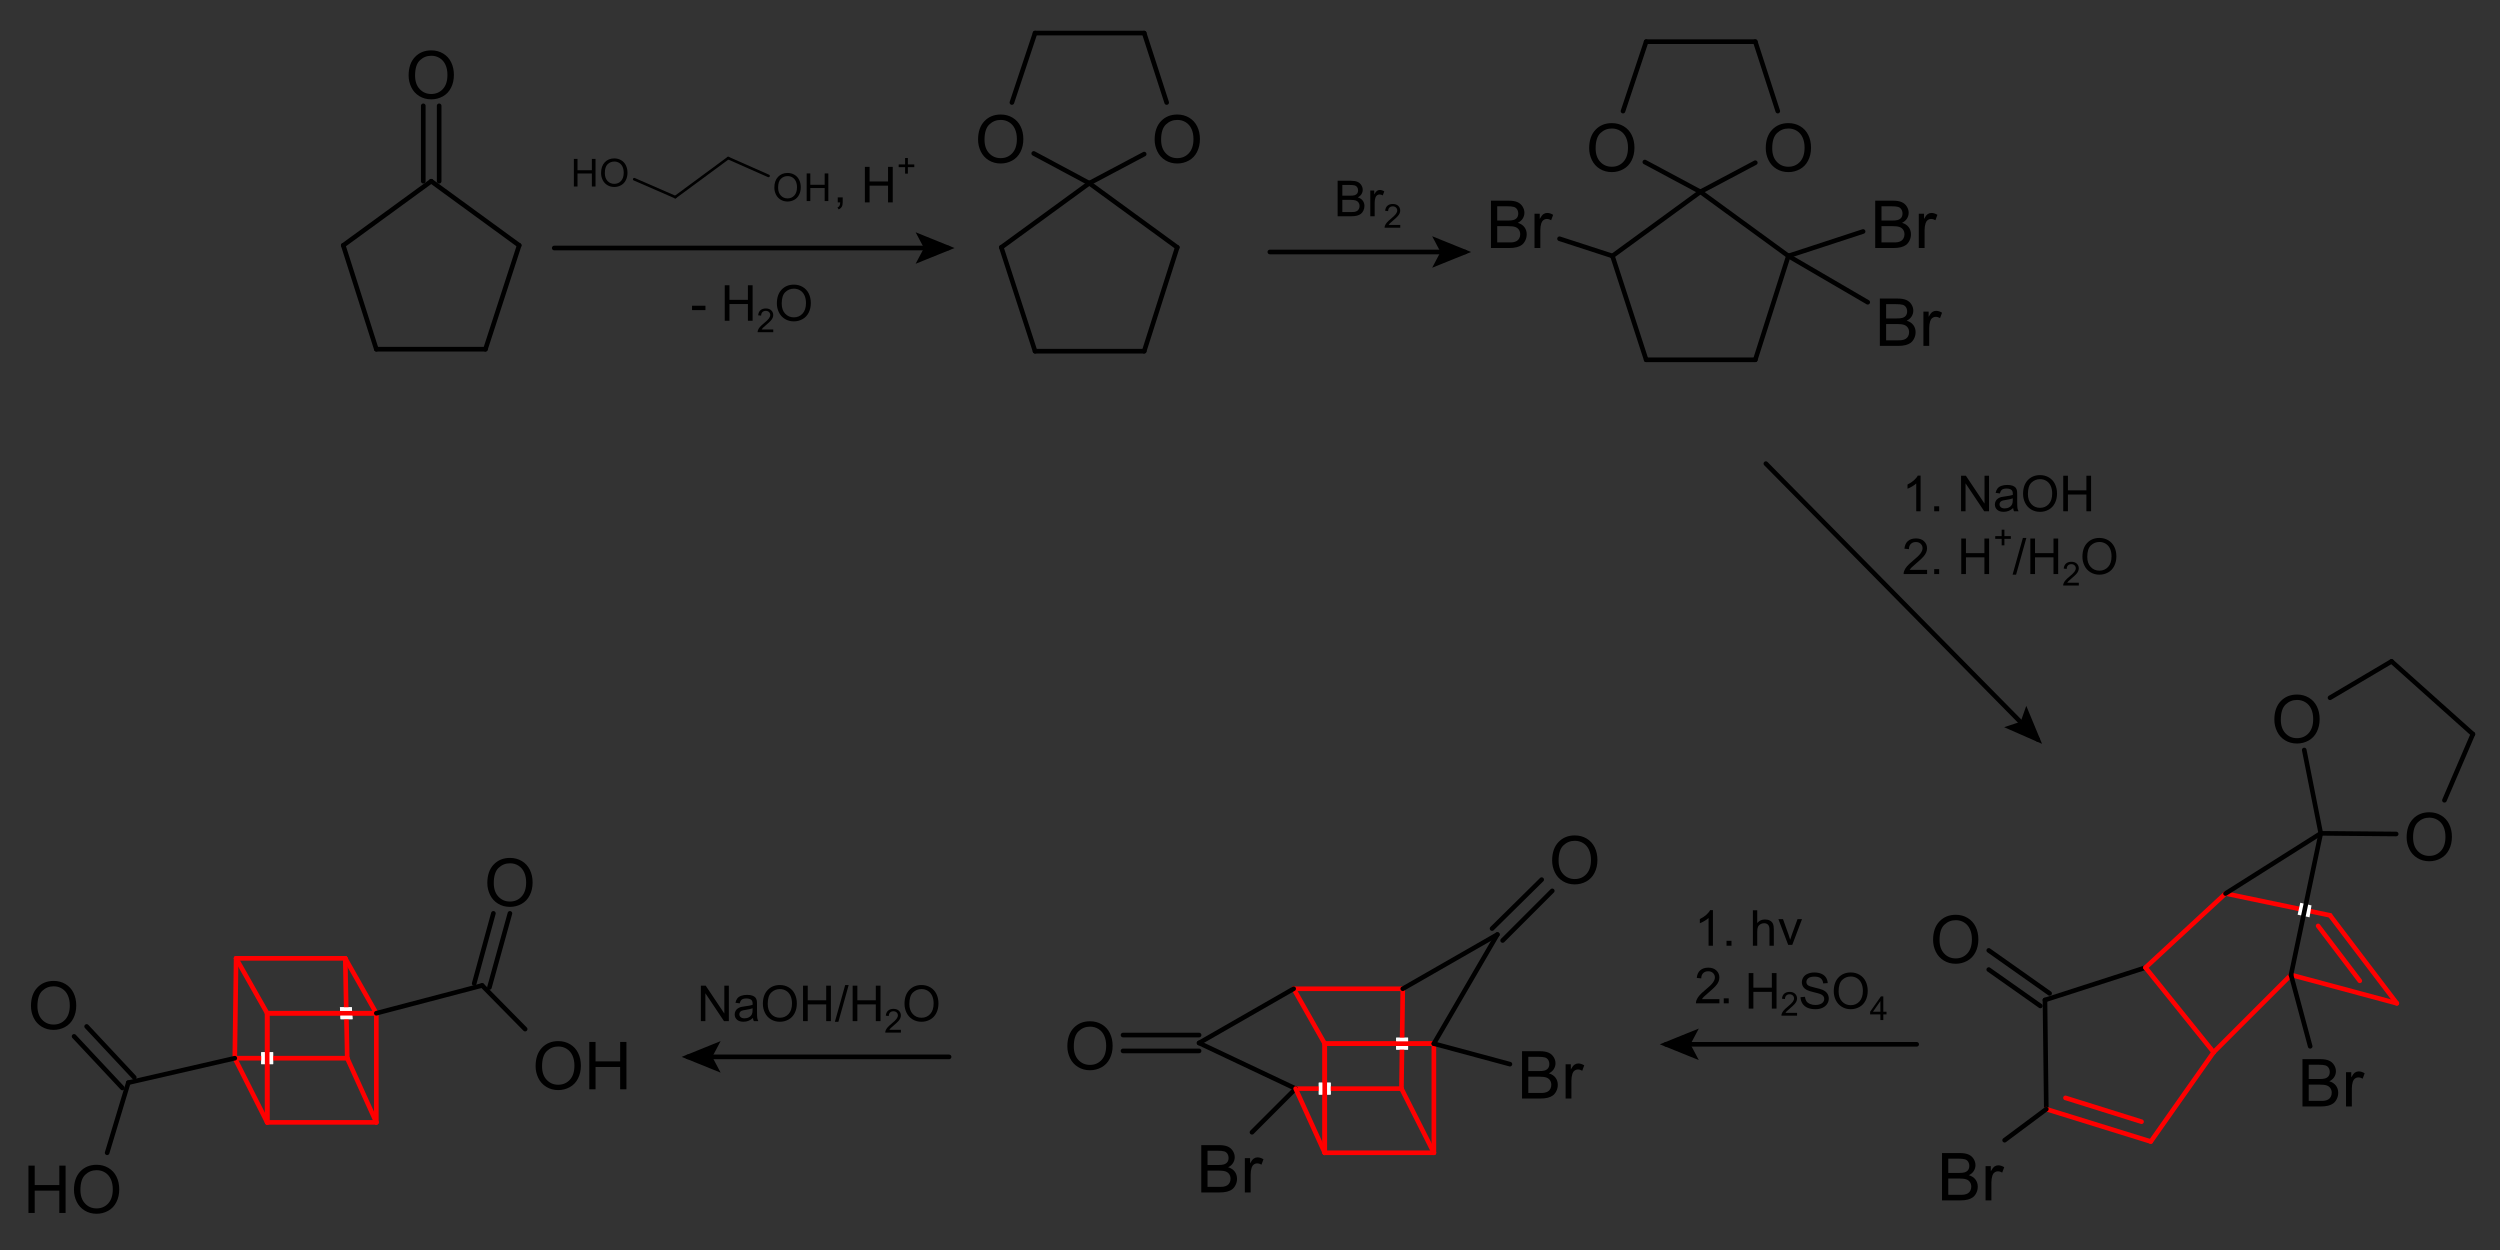 <?xml version="1.0" encoding="UTF-8" standalone="no"?>
<!-- Created with Inkscape (http://www.inkscape.org/) -->
<svg
   xmlns:svg="http://www.w3.org/2000/svg"
   xmlns="http://www.w3.org/2000/svg"
   version="1.0"
   width="1134"
   height="567"
   id="svg3253"
   xml:space="preserve"><rect width="100%" height="100%" fill="#333333" stroke="none"/><defs
     id="defs3256" /><g
     transform="matrix(1.25,0,0,-1.25,0,567)"
     id="g3262"><path
       d="M 1.16,-8.367 C 1.16,-11.219 1.926,-13.451 3.457,-15.064 C 4.988,-16.678 6.965,-17.484 9.387,-17.484 C 10.973,-17.484 12.402,-17.105 13.676,-16.348 C 14.949,-15.59 15.92,-14.533 16.588,-13.178 C 17.256,-11.822 17.59,-10.285 17.59,-8.566 C 17.59,-6.824 17.238,-5.266 16.535,-3.891 C 15.832,-2.516 14.836,-1.475 13.547,-0.768 C 12.258,-0.061 10.867,0.293 9.375,0.293 C 7.758,0.293 6.312,-0.098 5.039,-0.879 C 3.766,-1.66 2.801,-2.727 2.145,-4.078 C 1.488,-5.43 1.16,-6.859 1.16,-8.367 L 1.16,-8.367 z M 3.504,-8.332 C 3.504,-6.262 4.061,-4.631 5.174,-3.439 C 6.287,-2.248 7.684,-1.652 9.363,-1.652 C 11.074,-1.652 12.482,-2.254 13.588,-3.457 C 14.693,-4.66 15.246,-6.367 15.246,-8.578 C 15.246,-9.977 15.01,-11.197 14.537,-12.24 C 14.064,-13.283 13.373,-14.092 12.463,-14.666 C 11.553,-15.24 10.531,-15.527 9.398,-15.527 C 7.789,-15.527 6.404,-14.975 5.244,-13.869 C 4.084,-12.764 3.504,-10.918 3.504,-8.332 L 3.504,-8.332 z"
       transform="matrix(1,0,0,-1,147.12,417.84)"
       id="text3264" /><path
       d="M 156.48,387.84 L 124.56,364.56"
       id="path3268"
       style="fill:none;stroke:#000000;stroke-width:1.68;stroke-linecap:round;stroke-linejoin:miter;stroke-miterlimit:10;stroke-dasharray:none;stroke-opacity:1" /><path
       d="M 136.56,326.88 L 124.56,364.56"
       id="path3270"
       style="fill:none;stroke:#000000;stroke-width:1.68;stroke-linecap:round;stroke-linejoin:miter;stroke-miterlimit:10;stroke-dasharray:none;stroke-opacity:1" /><path
       d="M 188.4,364.56 L 156.48,387.84"
       id="path3272"
       style="fill:none;stroke:#000000;stroke-width:1.68;stroke-linecap:round;stroke-linejoin:miter;stroke-miterlimit:10;stroke-dasharray:none;stroke-opacity:1" /><path
       d="M 176.16,326.88 L 136.56,326.88"
       id="path3274"
       style="fill:none;stroke:#000000;stroke-width:1.68;stroke-linecap:round;stroke-linejoin:miter;stroke-miterlimit:10;stroke-dasharray:none;stroke-opacity:1" /><path
       d="M 176.16,326.88 L 188.4,364.56"
       id="path3276"
       style="fill:none;stroke:#000000;stroke-width:1.68;stroke-linecap:round;stroke-linejoin:miter;stroke-miterlimit:10;stroke-dasharray:none;stroke-opacity:1" /><path
       d="M 159.36,387.84 L 159.36,415.2"
       id="path3278"
       style="fill:none;stroke:#000000;stroke-width:1.68;stroke-linecap:round;stroke-linejoin:miter;stroke-miterlimit:10;stroke-dasharray:none;stroke-opacity:1" /><path
       d="M 153.6,387.84 L 153.6,415.2"
       id="path3280"
       style="fill:none;stroke:#000000;stroke-width:1.68;stroke-linecap:round;stroke-linejoin:miter;stroke-miterlimit:10;stroke-dasharray:none;stroke-opacity:1" /><path
       d="M 201.12,363.6 L 344.16,363.6"
       id="path3282"
       style="fill:none;stroke:#000000;stroke-width:1.68;stroke-linecap:round;stroke-linejoin:miter;stroke-miterlimit:10;stroke-dasharray:none;stroke-opacity:1" /><path
       d="M 334.08,367.68 L 344.16,363.6 L 334.08,359.52 L 336.24,363.6 L 334.08,367.68 z"
       id="path3284"
       style="fill:#000000;fill-opacity:1;fill-rule:evenodd;stroke:#000000;stroke-width:1.68;stroke-linecap:round;stroke-linejoin:miter;stroke-miterlimit:10;stroke-dasharray:none;stroke-opacity:1" /><path
       d="M 0.677,-4.881 C 0.677,-6.544 1.123,-7.847 2.017,-8.788 C 2.91,-9.729 4.063,-10.199 5.476,-10.199 C 6.401,-10.199 7.235,-9.978 7.978,-9.536 C 8.72,-9.094 9.287,-8.478 9.676,-7.687 C 10.066,-6.896 10.261,-6 10.261,-4.997 C 10.261,-3.981 10.056,-3.072 9.646,-2.27 C 9.235,-1.467 8.654,-0.86 7.902,-0.448 C 7.15,-0.035 6.339,0.171 5.469,0.171 C 4.525,0.171 3.682,-0.057 2.939,-0.513 C 2.197,-0.968 1.634,-1.59 1.251,-2.379 C 0.868,-3.167 0.677,-4.001 0.677,-4.881 L 0.677,-4.881 z M 2.044,-4.86 C 2.044,-3.653 2.369,-2.701 3.018,-2.006 C 3.667,-1.311 4.482,-0.964 5.462,-0.964 C 6.46,-0.964 7.281,-1.315 7.926,-2.017 C 8.571,-2.718 8.894,-3.714 8.894,-5.004 C 8.894,-5.82 8.756,-6.532 8.48,-7.14 C 8.204,-7.749 7.801,-8.22 7.27,-8.555 C 6.739,-8.89 6.143,-9.058 5.482,-9.058 C 4.544,-9.058 3.736,-8.735 3.059,-8.09 C 2.382,-7.445 2.044,-6.369 2.044,-4.86 L 2.044,-4.86 z"
       transform="matrix(1,0,0,-1,217.44,385.92)"
       id="text3286" /><path
       d="M 1.121,0 L 1.121,-10.021 L 2.447,-10.021 L 2.447,-5.906 L 7.656,-5.906 L 7.656,-10.021 L 8.982,-10.021 L 8.982,0 L 7.656,0 L 7.656,-4.724 L 2.447,-4.724 L 2.447,0 L 1.121,0 z"
       transform="matrix(1,0,0,-1,207.12,385.92)"
       id="text3290" /><path
       d="M 0.677,-4.881 C 0.677,-6.544 1.123,-7.847 2.017,-8.788 C 2.91,-9.729 4.063,-10.199 5.476,-10.199 C 6.401,-10.199 7.235,-9.978 7.978,-9.536 C 8.72,-9.094 9.287,-8.478 9.676,-7.687 C 10.066,-6.896 10.261,-6 10.261,-4.997 C 10.261,-3.981 10.056,-3.072 9.646,-2.27 C 9.235,-1.467 8.654,-0.86 7.902,-0.448 C 7.15,-0.035 6.339,0.171 5.469,0.171 C 4.525,0.171 3.682,-0.057 2.939,-0.513 C 2.197,-0.968 1.634,-1.59 1.251,-2.379 C 0.868,-3.167 0.677,-4.001 0.677,-4.881 L 0.677,-4.881 z M 2.044,-4.86 C 2.044,-3.653 2.369,-2.701 3.018,-2.006 C 3.667,-1.311 4.482,-0.964 5.462,-0.964 C 6.46,-0.964 7.281,-1.315 7.926,-2.017 C 8.571,-2.718 8.894,-3.714 8.894,-5.004 C 8.894,-5.82 8.756,-6.532 8.48,-7.14 C 8.204,-7.749 7.801,-8.22 7.27,-8.555 C 6.739,-8.89 6.143,-9.058 5.482,-9.058 C 4.544,-9.058 3.736,-8.735 3.059,-8.09 C 2.382,-7.445 2.044,-6.369 2.044,-4.86 L 2.044,-4.86 z"
       transform="matrix(1,0,0,-1,280.32,380.64)"
       id="text3294" /><path
       d="M 1.121,0 L 1.121,-10.021 L 2.447,-10.021 L 2.447,-5.906 L 7.656,-5.906 L 7.656,-10.021 L 8.982,-10.021 L 8.982,0 L 7.656,0 L 7.656,-4.724 L 2.447,-4.724 L 2.447,0 L 1.121,0 z"
       transform="matrix(1,0,0,-1,291.6,380.64)"
       id="text3298" /><path
       d="M 245.04,382.08 L 264.24,396.24"
       id="path3302"
       style="fill:none;stroke:#000000;stroke-width:0.96;stroke-linecap:round;stroke-linejoin:miter;stroke-miterlimit:10;stroke-dasharray:none;stroke-opacity:1" /><path
       d="M 245.04,382.08 L 230.16,388.56"
       id="path3304"
       style="fill:none;stroke:#000000;stroke-width:0.96;stroke-linecap:round;stroke-linejoin:miter;stroke-miterlimit:10;stroke-dasharray:none;stroke-opacity:1" /><path
       d="M 264.24,396.24 L 278.88,389.76"
       id="path3306"
       style="fill:none;stroke:#000000;stroke-width:0.96;stroke-linecap:round;stroke-linejoin:miter;stroke-miterlimit:10;stroke-dasharray:none;stroke-opacity:1" /><path
       d="M 1.6,0 L 1.6,-1.802 L 3.401,-1.802 L 3.401,0 C 3.401,0.662 3.284,1.197 3.05,1.604 C 2.815,2.011 2.443,2.326 1.934,2.549 L 1.494,1.872 C 1.828,1.726 2.074,1.51 2.232,1.226 C 2.391,0.942 2.479,0.533 2.496,0 L 1.6,0 z M 11.449,0 L 11.449,-12.885 L 13.154,-12.885 L 13.154,-7.594 L 19.852,-7.594 L 19.852,-12.885 L 21.557,-12.885 L 21.557,0 L 19.852,0 L 19.852,-6.073 L 13.154,-6.073 L 13.154,0 L 11.449,0 z"
       transform="matrix(1,0,0,-1,302.4,380.16)"
       id="text3308" /><path
       d="M 328.446,-390.589 L 328.446,-392.944 L 326.108,-392.944 L 326.108,-393.929 L 328.446,-393.929 L 328.446,-396.266 L 329.442,-396.266 L 329.442,-393.929 L 331.78,-393.929 L 331.78,-392.944 L 329.442,-392.944 L 329.442,-390.589 L 328.446,-390.589 z"
       transform="scale(1,-1)"
       id="text3312" /><path
       d="M 0.571,-3.867 L 0.571,-5.458 L 5.432,-5.458 L 5.432,-3.867 L 0.571,-3.867 z M 12.439,0 L 12.439,-12.885 L 14.144,-12.885 L 14.144,-7.594 L 20.842,-7.594 L 20.842,-12.885 L 22.547,-12.885 L 22.547,0 L 20.842,0 L 20.842,-6.073 L 14.144,-6.073 L 14.144,0 L 12.439,0 z"
       transform="matrix(1,0,0,-1,250.56,337.2)"
       id="text3316" /><path
       d="M 280.601,-334.054 L 280.601,-333.04 L 274.923,-333.04 C 274.915,-333.294 274.956,-333.538 275.046,-333.772 C 275.191,-334.159 275.422,-334.54 275.741,-334.915 C 276.059,-335.29 276.519,-335.724 277.121,-336.216 C 278.054,-336.981 278.685,-337.588 279.013,-338.035 C 279.341,-338.482 279.505,-338.905 279.505,-339.304 C 279.505,-339.722 279.356,-340.074 279.057,-340.361 C 278.758,-340.648 278.369,-340.792 277.888,-340.792 C 277.38,-340.792 276.974,-340.64 276.669,-340.335 C 276.365,-340.03 276.21,-339.608 276.206,-339.069 L 275.123,-339.181 C 275.197,-339.989 275.476,-340.605 275.96,-341.029 C 276.445,-341.453 277.095,-341.665 277.912,-341.665 C 278.736,-341.665 279.388,-341.436 279.869,-340.979 C 280.349,-340.522 280.589,-339.956 280.589,-339.28 C 280.589,-338.936 280.519,-338.599 280.378,-338.267 C 280.238,-337.935 280.004,-337.585 279.678,-337.218 C 279.352,-336.851 278.81,-336.347 278.052,-335.706 C 277.419,-335.175 277.013,-334.814 276.833,-334.625 C 276.654,-334.436 276.505,-334.245 276.388,-334.054 L 280.601,-334.054 z"
       transform="scale(1,-1)"
       id="text3320" /><path
       d="M 0.87,-6.275 C 0.87,-8.414 1.444,-10.088 2.593,-11.298 C 3.741,-12.508 5.224,-13.113 7.04,-13.113 C 8.229,-13.113 9.302,-12.829 10.257,-12.261 C 11.212,-11.692 11.94,-10.9 12.441,-9.883 C 12.942,-8.867 13.192,-7.714 13.192,-6.425 C 13.192,-5.118 12.929,-3.949 12.401,-2.918 C 11.874,-1.887 11.127,-1.106 10.16,-0.576 C 9.193,-0.045 8.15,0.22 7.031,0.22 C 5.818,0.22 4.734,-0.073 3.779,-0.659 C 2.824,-1.245 2.101,-2.045 1.608,-3.059 C 1.116,-4.072 0.87,-5.145 0.87,-6.275 L 0.87,-6.275 z M 2.628,-6.249 C 2.628,-4.696 3.045,-3.473 3.88,-2.58 C 4.715,-1.686 5.763,-1.239 7.022,-1.239 C 8.306,-1.239 9.362,-1.69 10.191,-2.593 C 11.02,-3.495 11.435,-4.775 11.435,-6.434 C 11.435,-7.482 11.257,-8.398 10.903,-9.18 C 10.548,-9.962 10.03,-10.569 9.347,-11 C 8.665,-11.43 7.898,-11.645 7.049,-11.646 C 5.842,-11.645 4.803,-11.231 3.933,-10.402 C 3.063,-9.573 2.628,-8.188 2.628,-6.249 L 2.628,-6.249 z"
       transform="matrix(1,0,0,-1,281.04,337.2)"
       id="text3324" /><path
       d="M 1.16,-8.367 C 1.16,-11.219 1.926,-13.451 3.457,-15.064 C 4.988,-16.678 6.965,-17.484 9.387,-17.484 C 10.973,-17.484 12.402,-17.105 13.676,-16.348 C 14.949,-15.59 15.92,-14.533 16.588,-13.178 C 17.256,-11.822 17.59,-10.285 17.59,-8.566 C 17.59,-6.824 17.238,-5.266 16.535,-3.891 C 15.832,-2.516 14.836,-1.475 13.547,-0.768 C 12.258,-0.061 10.867,0.293 9.375,0.293 C 7.758,0.293 6.312,-0.098 5.039,-0.879 C 3.766,-1.66 2.801,-2.727 2.145,-4.078 C 1.488,-5.43 1.16,-6.859 1.16,-8.367 L 1.16,-8.367 z M 3.504,-8.332 C 3.504,-6.262 4.061,-4.631 5.174,-3.439 C 6.287,-2.248 7.684,-1.652 9.363,-1.652 C 11.074,-1.652 12.482,-2.254 13.588,-3.457 C 14.693,-4.66 15.246,-6.367 15.246,-8.578 C 15.246,-9.977 15.01,-11.197 14.537,-12.24 C 14.064,-13.283 13.373,-14.092 12.463,-14.666 C 11.553,-15.24 10.531,-15.527 9.398,-15.527 C 7.789,-15.527 6.404,-14.975 5.244,-13.869 C 4.084,-12.764 3.504,-10.918 3.504,-8.332 L 3.504,-8.332 z"
       transform="matrix(1,0,0,-1,353.76,394.56)"
       id="text3328" /><path
       d="M 1.16,-8.367 C 1.16,-11.219 1.926,-13.451 3.457,-15.064 C 4.988,-16.678 6.965,-17.484 9.387,-17.484 C 10.973,-17.484 12.402,-17.105 13.676,-16.348 C 14.949,-15.59 15.92,-14.533 16.588,-13.178 C 17.256,-11.822 17.59,-10.285 17.59,-8.566 C 17.59,-6.824 17.238,-5.266 16.535,-3.891 C 15.832,-2.516 14.836,-1.475 13.547,-0.768 C 12.258,-0.061 10.867,0.293 9.375,0.293 C 7.758,0.293 6.312,-0.098 5.039,-0.879 C 3.766,-1.66 2.801,-2.727 2.145,-4.078 C 1.488,-5.43 1.16,-6.859 1.16,-8.367 L 1.16,-8.367 z M 3.504,-8.332 C 3.504,-6.262 4.061,-4.631 5.174,-3.439 C 6.287,-2.248 7.684,-1.652 9.363,-1.652 C 11.074,-1.652 12.482,-2.254 13.588,-3.457 C 14.693,-4.66 15.246,-6.367 15.246,-8.578 C 15.246,-9.977 15.01,-11.197 14.537,-12.24 C 14.064,-13.283 13.373,-14.092 12.463,-14.666 C 11.553,-15.24 10.531,-15.527 9.398,-15.527 C 7.789,-15.527 6.404,-14.975 5.244,-13.869 C 4.084,-12.764 3.504,-10.918 3.504,-8.332 L 3.504,-8.332 z"
       transform="matrix(1,0,0,-1,417.84,394.56)"
       id="text3332" /><path
       d="M 395.28,387.12 L 363.36,363.84"
       id="path3336"
       style="fill:none;stroke:#000000;stroke-width:1.68;stroke-linecap:round;stroke-linejoin:miter;stroke-miterlimit:10;stroke-dasharray:none;stroke-opacity:1" /><path
       d="M 375.6,326.16 L 363.36,363.84"
       id="path3338"
       style="fill:none;stroke:#000000;stroke-width:1.68;stroke-linecap:round;stroke-linejoin:miter;stroke-miterlimit:10;stroke-dasharray:none;stroke-opacity:1" /><path
       d="M 427.2,363.84 L 395.28,387.12"
       id="path3340"
       style="fill:none;stroke:#000000;stroke-width:1.68;stroke-linecap:round;stroke-linejoin:miter;stroke-miterlimit:10;stroke-dasharray:none;stroke-opacity:1" /><path
       d="M 415.2,326.16 L 375.6,326.16"
       id="path3342"
       style="fill:none;stroke:#000000;stroke-width:1.68;stroke-linecap:round;stroke-linejoin:miter;stroke-miterlimit:10;stroke-dasharray:none;stroke-opacity:1" /><path
       d="M 415.2,326.16 L 427.2,363.84"
       id="path3344"
       style="fill:none;stroke:#000000;stroke-width:1.68;stroke-linecap:round;stroke-linejoin:miter;stroke-miterlimit:10;stroke-dasharray:none;stroke-opacity:1" /><path
       d="M 395.28,387.12 L 375.12,397.92"
       id="path3346"
       style="fill:none;stroke:#000000;stroke-width:1.68;stroke-linecap:round;stroke-linejoin:miter;stroke-miterlimit:10;stroke-dasharray:none;stroke-opacity:1" /><path
       d="M 375.6,441.6 L 367.2,416.4"
       id="path3348"
       style="fill:none;stroke:#000000;stroke-width:1.68;stroke-linecap:round;stroke-linejoin:miter;stroke-miterlimit:10;stroke-dasharray:none;stroke-opacity:1" /><path
       d="M 415.2,397.68 L 395.28,387.12"
       id="path3350"
       style="fill:none;stroke:#000000;stroke-width:1.68;stroke-linecap:round;stroke-linejoin:miter;stroke-miterlimit:10;stroke-dasharray:none;stroke-opacity:1" /><path
       d="M 415.2,441.6 L 375.6,441.6"
       id="path3352"
       style="fill:none;stroke:#000000;stroke-width:1.68;stroke-linecap:round;stroke-linejoin:miter;stroke-miterlimit:10;stroke-dasharray:none;stroke-opacity:1" /><path
       d="M 415.2,441.6 L 423.36,416.4"
       id="path3354"
       style="fill:none;stroke:#000000;stroke-width:1.68;stroke-linecap:round;stroke-linejoin:miter;stroke-miterlimit:10;stroke-dasharray:none;stroke-opacity:1" /><path
       d="M 460.8,362.16 L 531.6,362.16"
       id="path3356"
       style="fill:none;stroke:#000000;stroke-width:1.68;stroke-linecap:round;stroke-linejoin:miter;stroke-miterlimit:10;stroke-dasharray:none;stroke-opacity:1" /><path
       d="M 521.52,366.24 L 531.6,362.16 L 521.52,358.08 L 523.68,362.16 L 521.52,366.24 z"
       id="path3358"
       style="fill:#000000;fill-opacity:1;fill-rule:evenodd;stroke:#000000;stroke-width:1.68;stroke-linecap:round;stroke-linejoin:miter;stroke-miterlimit:10;stroke-dasharray:none;stroke-opacity:1" /><path
       d="M 1.318,0 L 1.318,-12.885 L 6.152,-12.885 C 7.137,-12.885 7.926,-12.754 8.521,-12.494 C 9.116,-12.233 9.582,-11.832 9.918,-11.29 C 10.255,-10.748 10.424,-10.181 10.424,-9.589 C 10.424,-9.038 10.274,-8.52 9.976,-8.033 C 9.677,-7.547 9.226,-7.154 8.622,-6.855 C 9.401,-6.627 10,-6.237 10.419,-5.687 C 10.838,-5.136 11.048,-4.485 11.048,-3.735 C 11.048,-3.132 10.92,-2.571 10.666,-2.052 C 10.411,-1.534 10.096,-1.134 9.721,-0.853 C 9.346,-0.571 8.875,-0.359 8.31,-0.215 C 7.745,-0.072 7.052,0 6.231,0 L 1.318,0 z M 3.023,-7.471 L 5.81,-7.471 C 6.565,-7.471 7.107,-7.521 7.436,-7.62 C 7.869,-7.749 8.196,-7.963 8.416,-8.262 C 8.635,-8.561 8.745,-8.936 8.745,-9.387 C 8.745,-9.814 8.643,-10.191 8.438,-10.516 C 8.232,-10.841 7.939,-11.064 7.559,-11.184 C 7.178,-11.304 6.524,-11.364 5.599,-11.364 L 3.023,-11.364 L 3.023,-7.471 z M 3.023,-1.521 L 6.231,-1.521 C 6.782,-1.521 7.169,-1.541 7.392,-1.582 C 7.784,-1.652 8.112,-1.77 8.376,-1.934 C 8.64,-2.098 8.856,-2.336 9.026,-2.65 C 9.196,-2.963 9.281,-3.325 9.281,-3.735 C 9.281,-4.216 9.158,-4.633 8.912,-4.988 C 8.666,-5.342 8.325,-5.591 7.888,-5.735 C 7.452,-5.878 6.823,-5.95 6.003,-5.95 L 3.023,-5.95 L 3.023,-1.521 z M 13.175,0 L 13.175,-9.334 L 14.599,-9.334 L 14.599,-7.919 C 14.962,-8.581 15.297,-9.018 15.605,-9.229 C 15.913,-9.439 16.251,-9.545 16.62,-9.545 C 17.153,-9.545 17.695,-9.375 18.246,-9.035 L 17.701,-7.567 C 17.315,-7.796 16.928,-7.91 16.541,-7.91 C 16.195,-7.91 15.885,-7.806 15.61,-7.598 C 15.334,-7.39 15.138,-7.102 15.021,-6.732 C 14.845,-6.17 14.757,-5.555 14.757,-4.887 L 14.757,0 L 13.175,0 z"
       transform="matrix(1,0,0,-1,484.08,375.12)"
       id="text3360" /><path
       d="M 508.121,-371.974 L 508.121,-370.96 L 502.443,-370.96 C 502.435,-371.214 502.476,-371.458 502.566,-371.692 C 502.711,-372.079 502.942,-372.46 503.261,-372.835 C 503.579,-373.21 504.039,-373.644 504.641,-374.136 C 505.574,-374.901 506.205,-375.508 506.533,-375.955 C 506.861,-376.402 507.025,-376.825 507.025,-377.224 C 507.025,-377.642 506.876,-377.994 506.577,-378.281 C 506.278,-378.568 505.889,-378.712 505.408,-378.712 C 504.9,-378.712 504.494,-378.56 504.189,-378.255 C 503.885,-377.95 503.73,-377.528 503.726,-376.989 L 502.642,-377.101 C 502.717,-377.909 502.996,-378.525 503.48,-378.949 C 503.965,-379.373 504.615,-379.585 505.432,-379.585 C 506.256,-379.585 506.908,-379.356 507.389,-378.899 C 507.869,-378.442 508.109,-377.876 508.109,-377.2 C 508.109,-376.856 508.039,-376.519 507.898,-376.187 C 507.758,-375.855 507.524,-375.505 507.198,-375.138 C 506.872,-374.771 506.33,-374.267 505.572,-373.626 C 504.939,-373.095 504.533,-372.734 504.353,-372.545 C 504.174,-372.356 504.025,-372.165 503.908,-371.974 L 508.121,-371.974 z"
       transform="scale(1,-1)"
       id="text3364" /><path
       d="M 1.16,-8.367 C 1.16,-11.219 1.926,-13.451 3.457,-15.064 C 4.988,-16.678 6.965,-17.484 9.387,-17.484 C 10.973,-17.484 12.402,-17.105 13.676,-16.348 C 14.949,-15.59 15.92,-14.533 16.588,-13.178 C 17.256,-11.822 17.59,-10.285 17.59,-8.566 C 17.59,-6.824 17.238,-5.266 16.535,-3.891 C 15.832,-2.516 14.836,-1.475 13.547,-0.768 C 12.258,-0.061 10.867,0.293 9.375,0.293 C 7.758,0.293 6.312,-0.098 5.039,-0.879 C 3.766,-1.66 2.801,-2.727 2.145,-4.078 C 1.488,-5.43 1.16,-6.859 1.16,-8.367 L 1.16,-8.367 z M 3.504,-8.332 C 3.504,-6.262 4.061,-4.631 5.174,-3.439 C 6.287,-2.248 7.684,-1.652 9.363,-1.652 C 11.074,-1.652 12.482,-2.254 13.588,-3.457 C 14.693,-4.66 15.246,-6.367 15.246,-8.578 C 15.246,-9.977 15.01,-11.197 14.537,-12.24 C 14.064,-13.283 13.373,-14.092 12.463,-14.666 C 11.553,-15.24 10.531,-15.527 9.398,-15.527 C 7.789,-15.527 6.404,-14.975 5.244,-13.869 C 4.084,-12.764 3.504,-10.918 3.504,-8.332 L 3.504,-8.332 z"
       transform="matrix(1,0,0,-1,575.52,391.44)"
       id="text3368" /><path
       d="M 1.16,-8.367 C 1.16,-11.219 1.926,-13.451 3.457,-15.064 C 4.988,-16.678 6.965,-17.484 9.387,-17.484 C 10.973,-17.484 12.402,-17.105 13.676,-16.348 C 14.949,-15.59 15.92,-14.533 16.588,-13.178 C 17.256,-11.822 17.59,-10.285 17.59,-8.566 C 17.59,-6.824 17.238,-5.266 16.535,-3.891 C 15.832,-2.516 14.836,-1.475 13.547,-0.768 C 12.258,-0.061 10.867,0.293 9.375,0.293 C 7.758,0.293 6.312,-0.098 5.039,-0.879 C 3.766,-1.66 2.801,-2.727 2.145,-4.078 C 1.488,-5.43 1.16,-6.859 1.16,-8.367 L 1.16,-8.367 z M 3.504,-8.332 C 3.504,-6.262 4.061,-4.631 5.174,-3.439 C 6.287,-2.248 7.684,-1.652 9.363,-1.652 C 11.074,-1.652 12.482,-2.254 13.588,-3.457 C 14.693,-4.66 15.246,-6.367 15.246,-8.578 C 15.246,-9.977 15.01,-11.197 14.537,-12.24 C 14.064,-13.283 13.373,-14.092 12.463,-14.666 C 11.553,-15.24 10.531,-15.527 9.398,-15.527 C 7.789,-15.527 6.404,-14.975 5.244,-13.869 C 4.084,-12.764 3.504,-10.918 3.504,-8.332 L 3.504,-8.332 z"
       transform="matrix(1,0,0,-1,639.6,391.44)"
       id="text3372" /><path
       d="M 1.758,0 L 1.758,-17.18 L 8.203,-17.18 C 9.516,-17.18 10.568,-17.006 11.361,-16.658 C 12.154,-16.311 12.775,-15.775 13.225,-15.053 C 13.674,-14.33 13.898,-13.574 13.898,-12.785 C 13.898,-12.051 13.699,-11.359 13.301,-10.711 C 12.902,-10.062 12.301,-9.539 11.496,-9.141 C 12.535,-8.836 13.334,-8.316 13.893,-7.582 C 14.451,-6.848 14.73,-5.98 14.73,-4.98 C 14.73,-4.176 14.561,-3.428 14.221,-2.736 C 13.881,-2.045 13.461,-1.512 12.961,-1.137 C 12.461,-0.762 11.834,-0.479 11.08,-0.287 C 10.326,-0.096 9.402,0 8.309,0 L 1.758,0 z M 4.031,-9.961 L 7.746,-9.961 C 8.754,-9.961 9.477,-10.027 9.914,-10.16 C 10.492,-10.332 10.928,-10.617 11.221,-11.016 C 11.514,-11.414 11.66,-11.914 11.66,-12.516 C 11.66,-13.086 11.523,-13.588 11.25,-14.021 C 10.977,-14.455 10.586,-14.752 10.078,-14.912 C 9.57,-15.072 8.699,-15.152 7.465,-15.152 L 4.031,-15.152 L 4.031,-9.961 z M 4.031,-2.027 L 8.309,-2.027 C 9.043,-2.027 9.559,-2.055 9.855,-2.109 C 10.379,-2.203 10.816,-2.359 11.168,-2.578 C 11.52,-2.797 11.809,-3.115 12.035,-3.533 C 12.262,-3.951 12.375,-4.434 12.375,-4.98 C 12.375,-5.621 12.211,-6.178 11.883,-6.65 C 11.555,-7.123 11.1,-7.455 10.518,-7.646 C 9.936,-7.838 9.098,-7.934 8.004,-7.934 L 4.031,-7.934 L 4.031,-2.027 z M 17.567,0 L 17.567,-12.445 L 19.465,-12.445 L 19.465,-10.559 C 19.949,-11.441 20.397,-12.023 20.807,-12.305 C 21.217,-12.586 21.668,-12.727 22.16,-12.727 C 22.871,-12.727 23.594,-12.5 24.328,-12.047 L 23.602,-10.09 C 23.086,-10.395 22.57,-10.547 22.055,-10.547 C 21.594,-10.547 21.18,-10.408 20.813,-10.131 C 20.445,-9.854 20.184,-9.469 20.028,-8.977 C 19.793,-8.227 19.676,-7.406 19.676,-6.516 L 19.676,0 L 17.567,0 z"
       transform="matrix(1,0,0,-1,539.28,363.6)"
       id="text3376" /><path
       d="M 1.758,0 L 1.758,-17.18 L 8.203,-17.18 C 9.516,-17.18 10.568,-17.006 11.361,-16.658 C 12.154,-16.311 12.775,-15.775 13.225,-15.053 C 13.674,-14.33 13.898,-13.574 13.898,-12.785 C 13.898,-12.051 13.699,-11.359 13.301,-10.711 C 12.902,-10.062 12.301,-9.539 11.496,-9.141 C 12.535,-8.836 13.334,-8.316 13.893,-7.582 C 14.451,-6.848 14.73,-5.98 14.73,-4.98 C 14.73,-4.176 14.561,-3.428 14.221,-2.736 C 13.881,-2.045 13.461,-1.512 12.961,-1.137 C 12.461,-0.762 11.834,-0.479 11.08,-0.287 C 10.326,-0.096 9.402,0 8.309,0 L 1.758,0 z M 4.031,-9.961 L 7.746,-9.961 C 8.754,-9.961 9.477,-10.027 9.914,-10.16 C 10.492,-10.332 10.928,-10.617 11.221,-11.016 C 11.514,-11.414 11.66,-11.914 11.66,-12.516 C 11.66,-13.086 11.523,-13.588 11.25,-14.021 C 10.977,-14.455 10.586,-14.752 10.078,-14.912 C 9.57,-15.072 8.699,-15.152 7.465,-15.152 L 4.031,-15.152 L 4.031,-9.961 z M 4.031,-2.027 L 8.309,-2.027 C 9.043,-2.027 9.559,-2.055 9.855,-2.109 C 10.379,-2.203 10.816,-2.359 11.168,-2.578 C 11.52,-2.797 11.809,-3.115 12.035,-3.533 C 12.262,-3.951 12.375,-4.434 12.375,-4.98 C 12.375,-5.621 12.211,-6.178 11.883,-6.65 C 11.555,-7.123 11.1,-7.455 10.518,-7.646 C 9.936,-7.838 9.098,-7.934 8.004,-7.934 L 4.031,-7.934 L 4.031,-2.027 z M 17.567,0 L 17.567,-12.445 L 19.465,-12.445 L 19.465,-10.559 C 19.949,-11.441 20.397,-12.023 20.807,-12.305 C 21.217,-12.586 21.668,-12.727 22.16,-12.727 C 22.871,-12.727 23.594,-12.5 24.328,-12.047 L 23.602,-10.09 C 23.086,-10.395 22.57,-10.547 22.055,-10.547 C 21.594,-10.547 21.18,-10.408 20.813,-10.131 C 20.445,-9.854 20.184,-9.469 20.028,-8.977 C 19.793,-8.227 19.676,-7.406 19.676,-6.516 L 19.676,0 L 17.567,0 z"
       transform="matrix(1,0,0,-1,678.72,363.6)"
       id="text3380" /><path
       d="M 1.758,0 L 1.758,-17.18 L 8.203,-17.18 C 9.516,-17.18 10.568,-17.006 11.361,-16.658 C 12.154,-16.311 12.775,-15.775 13.225,-15.053 C 13.674,-14.33 13.898,-13.574 13.898,-12.785 C 13.898,-12.051 13.699,-11.359 13.301,-10.711 C 12.902,-10.062 12.301,-9.539 11.496,-9.141 C 12.535,-8.836 13.334,-8.316 13.893,-7.582 C 14.451,-6.848 14.73,-5.98 14.73,-4.98 C 14.73,-4.176 14.561,-3.428 14.221,-2.736 C 13.881,-2.045 13.461,-1.512 12.961,-1.137 C 12.461,-0.762 11.834,-0.479 11.08,-0.287 C 10.326,-0.096 9.402,0 8.309,0 L 1.758,0 z M 4.031,-9.961 L 7.746,-9.961 C 8.754,-9.961 9.477,-10.027 9.914,-10.16 C 10.492,-10.332 10.928,-10.617 11.221,-11.016 C 11.514,-11.414 11.66,-11.914 11.66,-12.516 C 11.66,-13.086 11.523,-13.588 11.25,-14.021 C 10.977,-14.455 10.586,-14.752 10.078,-14.912 C 9.57,-15.072 8.699,-15.152 7.465,-15.152 L 4.031,-15.152 L 4.031,-9.961 z M 4.031,-2.027 L 8.309,-2.027 C 9.043,-2.027 9.559,-2.055 9.855,-2.109 C 10.379,-2.203 10.816,-2.359 11.168,-2.578 C 11.52,-2.797 11.809,-3.115 12.035,-3.533 C 12.262,-3.951 12.375,-4.434 12.375,-4.98 C 12.375,-5.621 12.211,-6.178 11.883,-6.65 C 11.555,-7.123 11.1,-7.455 10.518,-7.646 C 9.936,-7.838 9.098,-7.934 8.004,-7.934 L 4.031,-7.934 L 4.031,-2.027 z M 17.567,0 L 17.567,-12.445 L 19.465,-12.445 L 19.465,-10.559 C 19.949,-11.441 20.397,-12.023 20.807,-12.305 C 21.217,-12.586 21.668,-12.727 22.16,-12.727 C 22.871,-12.727 23.594,-12.5 24.328,-12.047 L 23.602,-10.09 C 23.086,-10.395 22.57,-10.547 22.055,-10.547 C 21.594,-10.547 21.18,-10.408 20.813,-10.131 C 20.445,-9.854 20.184,-9.469 20.028,-8.977 C 19.793,-8.227 19.676,-7.406 19.676,-6.516 L 19.676,0 L 17.567,0 z"
       transform="matrix(1,0,0,-1,680.4,328.08)"
       id="text3384" /><path
       d="M 617.04,384 L 585.12,360.72"
       id="path3388"
       style="fill:none;stroke:#000000;stroke-width:1.68;stroke-linecap:round;stroke-linejoin:miter;stroke-miterlimit:10;stroke-dasharray:none;stroke-opacity:1" /><path
       d="M 597.36,323.04 L 585.12,360.72"
       id="path3390"
       style="fill:none;stroke:#000000;stroke-width:1.68;stroke-linecap:round;stroke-linejoin:miter;stroke-miterlimit:10;stroke-dasharray:none;stroke-opacity:1" /><path
       d="M 648.96,360.72 L 617.04,384"
       id="path3392"
       style="fill:none;stroke:#000000;stroke-width:1.68;stroke-linecap:round;stroke-linejoin:miter;stroke-miterlimit:10;stroke-dasharray:none;stroke-opacity:1" /><path
       d="M 636.96,323.04 L 597.36,323.04"
       id="path3394"
       style="fill:none;stroke:#000000;stroke-width:1.68;stroke-linecap:round;stroke-linejoin:miter;stroke-miterlimit:10;stroke-dasharray:none;stroke-opacity:1" /><path
       d="M 636.96,323.04 L 648.96,360.72"
       id="path3396"
       style="fill:none;stroke:#000000;stroke-width:1.68;stroke-linecap:round;stroke-linejoin:miter;stroke-miterlimit:10;stroke-dasharray:none;stroke-opacity:1" /><path
       d="M 617.04,384 L 596.88,394.8"
       id="path3398"
       style="fill:none;stroke:#000000;stroke-width:1.68;stroke-linecap:round;stroke-linejoin:miter;stroke-miterlimit:10;stroke-dasharray:none;stroke-opacity:1" /><path
       d="M 597.36,438.48 L 588.96,413.28"
       id="path3400"
       style="fill:none;stroke:#000000;stroke-width:1.68;stroke-linecap:round;stroke-linejoin:miter;stroke-miterlimit:10;stroke-dasharray:none;stroke-opacity:1" /><path
       d="M 636.96,394.56 L 617.04,384"
       id="path3402"
       style="fill:none;stroke:#000000;stroke-width:1.68;stroke-linecap:round;stroke-linejoin:miter;stroke-miterlimit:10;stroke-dasharray:none;stroke-opacity:1" /><path
       d="M 636.96,438.48 L 597.36,438.48"
       id="path3404"
       style="fill:none;stroke:#000000;stroke-width:1.68;stroke-linecap:round;stroke-linejoin:miter;stroke-miterlimit:10;stroke-dasharray:none;stroke-opacity:1" /><path
       d="M 636.96,438.48 L 645.12,413.28"
       id="path3406"
       style="fill:none;stroke:#000000;stroke-width:1.68;stroke-linecap:round;stroke-linejoin:miter;stroke-miterlimit:10;stroke-dasharray:none;stroke-opacity:1" /><path
       d="M 585.12,360.72 L 565.92,366.96"
       id="path3408"
       style="fill:none;stroke:#000000;stroke-width:1.68;stroke-linecap:round;stroke-linejoin:miter;stroke-miterlimit:10;stroke-dasharray:none;stroke-opacity:1" /><path
       d="M 648.96,360.72 L 676.08,369.6"
       id="path3410"
       style="fill:none;stroke:#000000;stroke-width:1.68;stroke-linecap:round;stroke-linejoin:miter;stroke-miterlimit:10;stroke-dasharray:none;stroke-opacity:1" /><path
       d="M 648.96,360.72 L 677.76,343.92"
       id="path3412"
       style="fill:none;stroke:#000000;stroke-width:1.68;stroke-linecap:round;stroke-linejoin:miter;stroke-miterlimit:10;stroke-dasharray:none;stroke-opacity:1" /><path
       d="M 640.8,285.36 L 739.44,185.28"
       id="path3414"
       style="fill:none;stroke:#000000;stroke-width:1.68;stroke-linecap:round;stroke-linejoin:miter;stroke-miterlimit:10;stroke-dasharray:none;stroke-opacity:1" /><path
       d="M 735.36,195.12 L 739.44,185.28 L 729.6,189.6 L 733.92,191.04 L 735.36,195.12 z"
       id="path3416"
       style="fill:#000000;fill-opacity:1;fill-rule:evenodd;stroke:#000000;stroke-width:1.68;stroke-linecap:round;stroke-linejoin:miter;stroke-miterlimit:10;stroke-dasharray:none;stroke-opacity:1" /><path
       d="M 6.706,0 L 5.124,0 L 5.124,-10.081 C 4.743,-9.718 4.244,-9.354 3.625,-8.991 C 3.007,-8.628 2.452,-8.355 1.96,-8.174 L 1.96,-9.703 C 2.845,-10.119 3.618,-10.623 4.28,-11.215 C 4.942,-11.807 5.411,-12.381 5.687,-12.938 L 6.706,-12.938 L 6.706,0 z M 11.643,0 L 11.643,-1.802 L 13.445,-1.802 L 13.445,0 L 11.643,0 z M 21.387,0 L 21.387,-12.885 L 23.136,-12.885 L 29.904,-2.769 L 29.904,-12.885 L 31.538,-12.885 L 31.538,0 L 29.789,0 L 23.022,-10.125 L 23.022,0 L 21.387,0 z M 40.289,-1.151 C 39.703,-0.653 39.139,-0.302 38.597,-0.097 C 38.055,0.108 37.474,0.211 36.853,0.211 C 35.827,0.211 35.039,-0.04 34.489,-0.541 C 33.938,-1.042 33.662,-1.682 33.662,-2.461 C 33.662,-2.918 33.766,-3.335 33.974,-3.713 C 34.182,-4.091 34.455,-4.395 34.792,-4.623 C 35.129,-4.852 35.508,-5.024 35.93,-5.142 C 36.241,-5.224 36.709,-5.303 37.336,-5.379 C 38.614,-5.531 39.554,-5.713 40.158,-5.924 C 40.163,-6.141 40.166,-6.278 40.166,-6.337 C 40.166,-6.981 40.017,-7.436 39.718,-7.699 C 39.314,-8.057 38.713,-8.235 37.916,-8.235 C 37.172,-8.235 36.623,-8.105 36.268,-7.844 C 35.914,-7.583 35.652,-7.122 35.482,-6.46 L 33.935,-6.671 C 34.075,-7.333 34.307,-7.868 34.629,-8.275 C 34.951,-8.682 35.417,-8.996 36.027,-9.215 C 36.636,-9.435 37.342,-9.545 38.145,-9.545 C 38.942,-9.545 39.589,-9.451 40.087,-9.264 C 40.585,-9.076 40.951,-8.84 41.186,-8.556 C 41.42,-8.272 41.584,-7.913 41.678,-7.479 C 41.731,-7.21 41.757,-6.724 41.757,-6.021 L 41.757,-3.911 C 41.757,-2.44 41.791,-1.51 41.858,-1.121 C 41.926,-0.731 42.059,-0.357 42.258,0 L 40.606,0 C 40.442,-0.328 40.336,-0.712 40.289,-1.151 L 40.289,-1.151 z M 40.158,-4.685 C 39.583,-4.45 38.722,-4.251 37.574,-4.087 C 36.923,-3.993 36.463,-3.888 36.194,-3.771 C 35.924,-3.653 35.716,-3.482 35.57,-3.256 C 35.423,-3.031 35.35,-2.78 35.35,-2.505 C 35.35,-2.083 35.51,-1.731 35.829,-1.45 C 36.148,-1.169 36.616,-1.028 37.231,-1.028 C 37.84,-1.028 38.382,-1.162 38.857,-1.428 C 39.331,-1.695 39.68,-2.06 39.903,-2.522 C 40.073,-2.88 40.158,-3.407 40.158,-4.104 L 40.158,-4.685 z M 43.89,-6.275 C 43.89,-8.414 44.464,-10.088 45.613,-11.298 C 46.761,-12.508 48.244,-13.113 50.06,-13.113 C 51.249,-13.113 52.322,-12.829 53.277,-12.261 C 54.232,-11.692 54.96,-10.9 55.461,-9.883 C 55.962,-8.867 56.212,-7.714 56.212,-6.425 C 56.212,-5.118 55.949,-3.949 55.421,-2.918 C 54.894,-1.887 54.147,-1.106 53.18,-0.576 C 52.213,-0.045 51.17,0.22 50.051,0.22 C 48.838,0.22 47.754,-0.073 46.799,-0.659 C 45.844,-1.245 45.121,-2.045 44.628,-3.059 C 44.136,-4.072 43.89,-5.145 43.89,-6.275 L 43.89,-6.275 z M 45.648,-6.249 C 45.648,-4.696 46.065,-3.473 46.9,-2.58 C 47.735,-1.686 48.783,-1.239 50.042,-1.239 C 51.326,-1.239 52.382,-1.69 53.211,-2.593 C 54.04,-3.495 54.455,-4.775 54.455,-6.434 C 54.455,-7.482 54.277,-8.398 53.923,-9.18 C 53.568,-9.962 53.05,-10.569 52.367,-11 C 51.685,-11.43 50.918,-11.645 50.069,-11.646 C 48.862,-11.645 47.823,-11.231 46.953,-10.402 C 46.083,-9.573 45.648,-8.188 45.648,-6.249 L 45.648,-6.249 z M 58.465,0 L 58.465,-12.885 L 60.17,-12.885 L 60.17,-7.594 L 66.868,-7.594 L 66.868,-12.885 L 68.573,-12.885 L 68.573,0 L 66.868,0 L 66.868,-6.073 L 60.17,-6.073 L 60.17,0 L 58.465,0 z"
       transform="matrix(1,0,0,-1,690.24,268.08)"
       id="text3418" /><path
       d="M 9.062,-1.521 L 9.062,0 L 0.545,0 C 0.533,-0.381 0.595,-0.747 0.729,-1.099 C 0.946,-1.679 1.293,-2.25 1.771,-2.812 C 2.249,-3.375 2.938,-4.025 3.841,-4.764 C 5.241,-5.912 6.187,-6.822 6.68,-7.493 C 7.172,-8.164 7.418,-8.798 7.418,-9.396 C 7.418,-10.022 7.194,-10.551 6.746,-10.982 C 6.297,-11.413 5.713,-11.628 4.992,-11.628 C 4.23,-11.628 3.621,-11.399 3.164,-10.942 C 2.707,-10.485 2.476,-9.853 2.47,-9.044 L 0.844,-9.211 C 0.955,-10.424 1.374,-11.348 2.101,-11.984 C 2.827,-12.62 3.803,-12.937 5.027,-12.938 C 6.264,-12.937 7.242,-12.595 7.963,-11.909 C 8.684,-11.224 9.044,-10.374 9.044,-9.36 C 9.044,-8.845 8.938,-8.338 8.728,-7.84 C 8.517,-7.342 8.166,-6.817 7.677,-6.267 C 7.188,-5.716 6.375,-4.96 5.238,-3.999 C 4.289,-3.202 3.68,-2.662 3.41,-2.377 C 3.141,-2.093 2.918,-1.808 2.742,-1.521 L 9.062,-1.521 z M 11.643,0 L 11.643,-1.802 L 13.445,-1.802 L 13.445,0 L 11.643,0 z M 21.457,0 L 21.457,-12.885 L 23.162,-12.885 L 23.162,-7.594 L 29.86,-7.594 L 29.86,-12.885 L 31.565,-12.885 L 31.565,0 L 29.86,0 L 29.86,-6.073 L 23.162,-6.073 L 23.162,0 L 21.457,0 z"
       transform="matrix(1,0,0,-1,690.24,245.28)"
       id="text3422" /><path
       d="M 726.366,-255.709 L 726.366,-258.064 L 724.028,-258.064 L 724.028,-259.049 L 726.366,-259.049 L 726.366,-261.386 L 727.362,-261.386 L 727.362,-259.049 L 729.7,-259.049 L 729.7,-258.064 L 727.362,-258.064 L 727.362,-255.709 L 726.366,-255.709 z"
       transform="scale(1,-1)"
       id="text3426" /><path
       d="M 0,0.22 L 3.735,-13.104 L 5.001,-13.104 L 1.274,0.22 L 0,0.22 z M 6.445,0 L 6.445,-12.885 L 8.15,-12.885 L 8.15,-7.594 L 14.848,-7.594 L 14.848,-12.885 L 16.553,-12.885 L 16.553,0 L 14.848,0 L 14.848,-6.073 L 8.15,-6.073 L 8.15,0 L 6.445,0 z"
       transform="matrix(1,0,0,-1,730.32,245.28)"
       id="text3430" /><path
       d="M 754.361,-242.134 L 754.361,-241.12 L 748.683,-241.12 C 748.675,-241.374 748.716,-241.618 748.806,-241.852 C 748.951,-242.239 749.182,-242.62 749.501,-242.995 C 749.819,-243.37 750.279,-243.804 750.881,-244.296 C 751.814,-245.061 752.445,-245.668 752.773,-246.115 C 753.101,-246.562 753.265,-246.985 753.265,-247.384 C 753.265,-247.802 753.116,-248.154 752.817,-248.441 C 752.518,-248.728 752.129,-248.872 751.648,-248.872 C 751.14,-248.872 750.734,-248.72 750.429,-248.415 C 750.125,-248.11 749.97,-247.688 749.966,-247.149 L 748.883,-247.261 C 748.957,-248.069 749.236,-248.685 749.72,-249.109 C 750.205,-249.533 750.855,-249.745 751.672,-249.745 C 752.496,-249.745 753.148,-249.517 753.629,-249.059 C 754.109,-248.602 754.349,-248.036 754.349,-247.36 C 754.349,-247.017 754.279,-246.679 754.138,-246.347 C 753.998,-246.015 753.764,-245.665 753.438,-245.298 C 753.112,-244.931 752.57,-244.427 751.812,-243.786 C 751.179,-243.255 750.773,-242.894 750.593,-242.705 C 750.414,-242.516 750.265,-242.325 750.148,-242.134 L 754.361,-242.134 z"
       transform="scale(1,-1)"
       id="text3434" /><path
       d="M 0.87,-6.275 C 0.87,-8.414 1.444,-10.088 2.593,-11.298 C 3.741,-12.508 5.224,-13.113 7.04,-13.113 C 8.229,-13.113 9.302,-12.829 10.257,-12.261 C 11.212,-11.692 11.94,-10.9 12.441,-9.883 C 12.942,-8.867 13.192,-7.714 13.192,-6.425 C 13.192,-5.118 12.929,-3.949 12.401,-2.918 C 11.874,-1.887 11.127,-1.106 10.16,-0.576 C 9.193,-0.045 8.15,0.22 7.031,0.22 C 5.818,0.22 4.734,-0.073 3.779,-0.659 C 2.824,-1.245 2.101,-2.045 1.608,-3.059 C 1.116,-4.072 0.87,-5.145 0.87,-6.275 L 0.87,-6.275 z M 2.628,-6.249 C 2.628,-4.696 3.045,-3.473 3.88,-2.58 C 4.715,-1.686 5.763,-1.239 7.022,-1.239 C 8.306,-1.239 9.362,-1.69 10.191,-2.593 C 11.02,-3.495 11.435,-4.775 11.435,-6.434 C 11.435,-7.482 11.257,-8.398 10.903,-9.18 C 10.548,-9.962 10.03,-10.569 9.347,-11 C 8.665,-11.43 7.898,-11.645 7.049,-11.646 C 5.842,-11.645 4.803,-11.231 3.933,-10.402 C 3.063,-9.573 2.628,-8.188 2.628,-6.249 L 2.628,-6.249 z"
       transform="matrix(1,0,0,-1,754.8,245.28)"
       id="text3438" /><path
       d="M 1.16,-8.367 C 1.16,-11.219 1.926,-13.451 3.457,-15.064 C 4.988,-16.678 6.965,-17.484 9.387,-17.484 C 10.973,-17.484 12.402,-17.105 13.676,-16.348 C 14.949,-15.59 15.92,-14.533 16.588,-13.178 C 17.256,-11.822 17.59,-10.285 17.59,-8.566 C 17.59,-6.824 17.238,-5.266 16.535,-3.891 C 15.832,-2.516 14.836,-1.475 13.547,-0.768 C 12.258,-0.061 10.867,0.293 9.375,0.293 C 7.758,0.293 6.312,-0.098 5.039,-0.879 C 3.766,-1.66 2.801,-2.727 2.145,-4.078 C 1.488,-5.43 1.16,-6.859 1.16,-8.367 L 1.16,-8.367 z M 3.504,-8.332 C 3.504,-6.262 4.061,-4.631 5.174,-3.439 C 6.287,-2.248 7.684,-1.652 9.363,-1.652 C 11.074,-1.652 12.482,-2.254 13.588,-3.457 C 14.693,-4.66 15.246,-6.367 15.246,-8.578 C 15.246,-9.977 15.01,-11.197 14.537,-12.24 C 14.064,-13.283 13.373,-14.092 12.463,-14.666 C 11.553,-15.24 10.531,-15.527 9.398,-15.527 C 7.789,-15.527 6.404,-14.975 5.244,-13.869 C 4.084,-12.764 3.504,-10.918 3.504,-8.332 L 3.504,-8.332 z"
       transform="matrix(1,0,0,-1,700.32,104.16)"
       id="text3442" /><path
       d="M 1.758,0 L 1.758,-17.18 L 8.203,-17.18 C 9.516,-17.18 10.568,-17.006 11.361,-16.658 C 12.154,-16.311 12.775,-15.775 13.225,-15.053 C 13.674,-14.33 13.898,-13.574 13.898,-12.785 C 13.898,-12.051 13.699,-11.359 13.301,-10.711 C 12.902,-10.062 12.301,-9.539 11.496,-9.141 C 12.535,-8.836 13.334,-8.316 13.893,-7.582 C 14.451,-6.848 14.73,-5.98 14.73,-4.98 C 14.73,-4.176 14.561,-3.428 14.221,-2.736 C 13.881,-2.045 13.461,-1.512 12.961,-1.137 C 12.461,-0.762 11.834,-0.479 11.08,-0.287 C 10.326,-0.096 9.402,0 8.309,0 L 1.758,0 z M 4.031,-9.961 L 7.746,-9.961 C 8.754,-9.961 9.477,-10.027 9.914,-10.16 C 10.492,-10.332 10.928,-10.617 11.221,-11.016 C 11.514,-11.414 11.66,-11.914 11.66,-12.516 C 11.66,-13.086 11.523,-13.588 11.25,-14.021 C 10.977,-14.455 10.586,-14.752 10.078,-14.912 C 9.57,-15.072 8.699,-15.152 7.465,-15.152 L 4.031,-15.152 L 4.031,-9.961 z M 4.031,-2.027 L 8.309,-2.027 C 9.043,-2.027 9.559,-2.055 9.855,-2.109 C 10.379,-2.203 10.816,-2.359 11.168,-2.578 C 11.52,-2.797 11.809,-3.115 12.035,-3.533 C 12.262,-3.951 12.375,-4.434 12.375,-4.98 C 12.375,-5.621 12.211,-6.178 11.883,-6.65 C 11.555,-7.123 11.1,-7.455 10.518,-7.646 C 9.936,-7.838 9.098,-7.934 8.004,-7.934 L 4.031,-7.934 L 4.031,-2.027 z M 17.567,0 L 17.567,-12.445 L 19.465,-12.445 L 19.465,-10.559 C 19.949,-11.441 20.397,-12.023 20.807,-12.305 C 21.217,-12.586 21.668,-12.727 22.16,-12.727 C 22.871,-12.727 23.594,-12.5 24.328,-12.047 L 23.602,-10.09 C 23.086,-10.395 22.57,-10.547 22.055,-10.547 C 21.594,-10.547 21.18,-10.408 20.813,-10.131 C 20.445,-9.854 20.184,-9.469 20.028,-8.977 C 19.793,-8.227 19.676,-7.406 19.676,-6.516 L 19.676,0 L 17.567,0 z"
       transform="matrix(1,0,0,-1,702.96,18)"
       id="text3446" /><path
       d="M 1.16,-8.367 C 1.16,-11.219 1.926,-13.451 3.457,-15.064 C 4.988,-16.678 6.965,-17.484 9.387,-17.484 C 10.973,-17.484 12.402,-17.105 13.676,-16.348 C 14.949,-15.59 15.92,-14.533 16.588,-13.178 C 17.256,-11.822 17.59,-10.285 17.59,-8.566 C 17.59,-6.824 17.238,-5.266 16.535,-3.891 C 15.832,-2.516 14.836,-1.475 13.547,-0.768 C 12.258,-0.061 10.867,0.293 9.375,0.293 C 7.758,0.293 6.312,-0.098 5.039,-0.879 C 3.766,-1.66 2.801,-2.727 2.145,-4.078 C 1.488,-5.43 1.16,-6.859 1.16,-8.367 L 1.16,-8.367 z M 3.504,-8.332 C 3.504,-6.262 4.061,-4.631 5.174,-3.439 C 6.287,-2.248 7.684,-1.652 9.363,-1.652 C 11.074,-1.652 12.482,-2.254 13.588,-3.457 C 14.693,-4.66 15.246,-6.367 15.246,-8.578 C 15.246,-9.977 15.01,-11.197 14.537,-12.24 C 14.064,-13.283 13.373,-14.092 12.463,-14.666 C 11.553,-15.24 10.531,-15.527 9.398,-15.527 C 7.789,-15.527 6.404,-14.975 5.244,-13.869 C 4.084,-12.764 3.504,-10.918 3.504,-8.332 L 3.504,-8.332 z"
       transform="matrix(1,0,0,-1,872.16,141.36)"
       id="text3450" /><path
       d="M 1.16,-8.367 C 1.16,-11.219 1.926,-13.451 3.457,-15.064 C 4.988,-16.678 6.965,-17.484 9.387,-17.484 C 10.973,-17.484 12.402,-17.105 13.676,-16.348 C 14.949,-15.59 15.92,-14.533 16.588,-13.178 C 17.256,-11.822 17.59,-10.285 17.59,-8.566 C 17.59,-6.824 17.238,-5.266 16.535,-3.891 C 15.832,-2.516 14.836,-1.475 13.547,-0.768 C 12.258,-0.061 10.867,0.293 9.375,0.293 C 7.758,0.293 6.312,-0.098 5.039,-0.879 C 3.766,-1.66 2.801,-2.727 2.145,-4.078 C 1.488,-5.43 1.16,-6.859 1.16,-8.367 L 1.16,-8.367 z M 3.504,-8.332 C 3.504,-6.262 4.061,-4.631 5.174,-3.439 C 6.287,-2.248 7.684,-1.652 9.363,-1.652 C 11.074,-1.652 12.482,-2.254 13.588,-3.457 C 14.693,-4.66 15.246,-6.367 15.246,-8.578 C 15.246,-9.977 15.01,-11.197 14.537,-12.24 C 14.064,-13.283 13.373,-14.092 12.463,-14.666 C 11.553,-15.24 10.531,-15.527 9.398,-15.527 C 7.789,-15.527 6.404,-14.975 5.244,-13.869 C 4.084,-12.764 3.504,-10.918 3.504,-8.332 L 3.504,-8.332 z"
       transform="matrix(1,0,0,-1,824.16,184.08)"
       id="text3454" /><path
       d="M 1.758,0 L 1.758,-17.18 L 8.203,-17.18 C 9.516,-17.18 10.568,-17.006 11.361,-16.658 C 12.154,-16.311 12.775,-15.775 13.225,-15.053 C 13.674,-14.33 13.898,-13.574 13.898,-12.785 C 13.898,-12.051 13.699,-11.359 13.301,-10.711 C 12.902,-10.062 12.301,-9.539 11.496,-9.141 C 12.535,-8.836 13.334,-8.316 13.893,-7.582 C 14.451,-6.848 14.73,-5.98 14.73,-4.98 C 14.73,-4.176 14.561,-3.428 14.221,-2.736 C 13.881,-2.045 13.461,-1.512 12.961,-1.137 C 12.461,-0.762 11.834,-0.479 11.08,-0.287 C 10.326,-0.096 9.402,0 8.309,0 L 1.758,0 z M 4.031,-9.961 L 7.746,-9.961 C 8.754,-9.961 9.477,-10.027 9.914,-10.16 C 10.492,-10.332 10.928,-10.617 11.221,-11.016 C 11.514,-11.414 11.66,-11.914 11.66,-12.516 C 11.66,-13.086 11.523,-13.588 11.25,-14.021 C 10.977,-14.455 10.586,-14.752 10.078,-14.912 C 9.57,-15.072 8.699,-15.152 7.465,-15.152 L 4.031,-15.152 L 4.031,-9.961 z M 4.031,-2.027 L 8.309,-2.027 C 9.043,-2.027 9.559,-2.055 9.855,-2.109 C 10.379,-2.203 10.816,-2.359 11.168,-2.578 C 11.52,-2.797 11.809,-3.115 12.035,-3.533 C 12.262,-3.951 12.375,-4.434 12.375,-4.98 C 12.375,-5.621 12.211,-6.178 11.883,-6.65 C 11.555,-7.123 11.1,-7.455 10.518,-7.646 C 9.936,-7.838 9.098,-7.934 8.004,-7.934 L 4.031,-7.934 L 4.031,-2.027 z M 17.567,0 L 17.567,-12.445 L 19.465,-12.445 L 19.465,-10.559 C 19.949,-11.441 20.397,-12.023 20.807,-12.305 C 21.217,-12.586 21.668,-12.727 22.16,-12.727 C 22.871,-12.727 23.594,-12.5 24.328,-12.047 L 23.602,-10.09 C 23.086,-10.395 22.57,-10.547 22.055,-10.547 C 21.594,-10.547 21.18,-10.408 20.813,-10.131 C 20.445,-9.854 20.184,-9.469 20.028,-8.977 C 19.793,-8.227 19.676,-7.406 19.676,-6.516 L 19.676,0 L 17.567,0 z"
       transform="matrix(1,0,0,-1,833.76,52.08)"
       id="text3458" /><path
       d="M 742.08,90.72 L 742.56,51.12"
       id="path3462"
       style="fill:none;stroke:#000000;stroke-width:1.68;stroke-linecap:round;stroke-linejoin:miter;stroke-miterlimit:10;stroke-dasharray:none;stroke-opacity:1" /><path
       d="M 780.48,39.36 L 742.56,51.12"
       id="path3464"
       style="fill:none;stroke:#ff0000;stroke-width:1.68;stroke-linecap:round;stroke-linejoin:miter;stroke-miterlimit:10;stroke-dasharray:none;stroke-opacity:1" /><path
       d="M 777.12,46.56 L 749.52,55.2"
       id="path3466"
       style="fill:none;stroke:#ff0000;stroke-width:1.68;stroke-linecap:round;stroke-linejoin:miter;stroke-miterlimit:10;stroke-dasharray:none;stroke-opacity:1" /><path
       d="M 778.56,102.48 L 742.08,90.72"
       id="path3468"
       style="fill:none;stroke:#000000;stroke-width:1.68;stroke-linecap:round;stroke-linejoin:miter;stroke-miterlimit:10;stroke-dasharray:none;stroke-opacity:1" /><path
       d="M 803.28,71.76 L 780.48,39.36"
       id="path3470"
       style="fill:none;stroke:#ff0000;stroke-width:1.68;stroke-linecap:round;stroke-linejoin:miter;stroke-miterlimit:10;stroke-dasharray:none;stroke-opacity:1" /><path
       d="M 803.28,71.76 L 778.56,102.48"
       id="path3472"
       style="fill:none;stroke:#ff0000;stroke-width:1.68;stroke-linecap:round;stroke-linejoin:miter;stroke-miterlimit:10;stroke-dasharray:none;stroke-opacity:1" /><path
       d="M 743.76,93.12 L 721.68,108.72"
       id="path3474"
       style="fill:none;stroke:#000000;stroke-width:1.68;stroke-linecap:round;stroke-linejoin:miter;stroke-miterlimit:10;stroke-dasharray:none;stroke-opacity:1" /><path
       d="M 740.4,88.56 L 721.68,101.76"
       id="path3476"
       style="fill:none;stroke:#000000;stroke-width:1.68;stroke-linecap:round;stroke-linejoin:miter;stroke-miterlimit:10;stroke-dasharray:none;stroke-opacity:1" /><path
       d="M 742.56,51.12 L 727.44,39.84"
       id="path3478"
       style="fill:none;stroke:#000000;stroke-width:1.68;stroke-linecap:round;stroke-linejoin:miter;stroke-miterlimit:10;stroke-dasharray:none;stroke-opacity:1" /><path
       d="M 778.56,102.48 L 807.6,129.36"
       id="path3480"
       style="fill:none;stroke:#ff0000;stroke-width:1.68;stroke-linecap:round;stroke-linejoin:miter;stroke-miterlimit:10;stroke-dasharray:none;stroke-opacity:1" /><path
       d="M 807.6,129.36 L 845.52,121.44"
       id="path3482"
       style="fill:none;stroke:#ff0000;stroke-width:1.68;stroke-linecap:round;stroke-linejoin:miter;stroke-miterlimit:10;stroke-dasharray:none;stroke-opacity:1" /><path
       d="M 803.28,71.76 L 831.36,99.84"
       id="path3484"
       style="fill:none;stroke:#ff0000;stroke-width:1.68;stroke-linecap:round;stroke-linejoin:miter;stroke-miterlimit:10;stroke-dasharray:none;stroke-opacity:1" /><path
       d="M 831.36,99.84 L 869.76,89.52"
       id="path3486"
       style="fill:none;stroke:#ff0000;stroke-width:1.68;stroke-linecap:round;stroke-linejoin:miter;stroke-miterlimit:10;stroke-dasharray:none;stroke-opacity:1" /><path
       d="M 869.76,89.52 L 845.52,121.44"
       id="path3488"
       style="fill:none;stroke:#ff0000;stroke-width:1.68;stroke-linecap:round;stroke-linejoin:miter;stroke-miterlimit:10;stroke-dasharray:none;stroke-opacity:1" /><path
       d="M 856.32,97.68 L 841.2,117.6"
       id="path3490"
       style="fill:none;stroke:#ff0000;stroke-width:1.68;stroke-linecap:round;stroke-linejoin:miter;stroke-miterlimit:10;stroke-dasharray:none;stroke-opacity:1" /><path
       d="M 807.6,129.36 L 842.16,151.2"
       id="path3492"
       style="fill:none;stroke:#000000;stroke-width:1.68;stroke-linecap:round;stroke-linejoin:miter;stroke-miterlimit:10;stroke-dasharray:none;stroke-opacity:1" /><path
       d="M 838.08,120.72 L 833.76,121.68 L 834.72,126 L 838.8,125.04"
       id="path3494"
       style="fill:#ffffff;fill-opacity:1;fill-rule:evenodd;stroke:none" /><path
       d="M 831.36,99.84 L 842.16,151.2"
       id="path3496"
       style="fill:none;stroke:#000000;stroke-width:1.68;stroke-linecap:round;stroke-linejoin:miter;stroke-miterlimit:10;stroke-dasharray:none;stroke-opacity:1" /><path
       d="M 842.16,151.2 L 869.52,150.96"
       id="path3498"
       style="fill:none;stroke:#000000;stroke-width:1.68;stroke-linecap:round;stroke-linejoin:miter;stroke-miterlimit:10;stroke-dasharray:none;stroke-opacity:1" /><path
       d="M 897.36,187.2 L 887.04,163.2"
       id="path3500"
       style="fill:none;stroke:#000000;stroke-width:1.68;stroke-linecap:round;stroke-linejoin:miter;stroke-miterlimit:10;stroke-dasharray:none;stroke-opacity:1" /><path
       d="M 836.16,181.44 L 842.16,151.2"
       id="path3502"
       style="fill:none;stroke:#000000;stroke-width:1.68;stroke-linecap:round;stroke-linejoin:miter;stroke-miterlimit:10;stroke-dasharray:none;stroke-opacity:1" /><path
       d="M 867.84,213.6 L 897.36,187.2"
       id="path3504"
       style="fill:none;stroke:#000000;stroke-width:1.68;stroke-linecap:round;stroke-linejoin:miter;stroke-miterlimit:10;stroke-dasharray:none;stroke-opacity:1" /><path
       d="M 867.84,213.6 L 845.52,200.4"
       id="path3506"
       style="fill:none;stroke:#000000;stroke-width:1.68;stroke-linecap:round;stroke-linejoin:miter;stroke-miterlimit:10;stroke-dasharray:none;stroke-opacity:1" /><path
       d="M 831.36,99.84 L 838.32,73.92"
       id="path3508"
       style="fill:none;stroke:#000000;stroke-width:1.68;stroke-linecap:round;stroke-linejoin:miter;stroke-miterlimit:10;stroke-dasharray:none;stroke-opacity:1" /><path
       d="M 695.52,74.64 L 604.56,74.64"
       id="path3510"
       style="fill:none;stroke:#000000;stroke-width:1.68;stroke-linecap:round;stroke-linejoin:miter;stroke-miterlimit:10;stroke-dasharray:none;stroke-opacity:1" /><path
       d="M 614.64,70.56 L 604.56,74.64 L 614.64,78.72 L 612.48,74.64 L 614.64,70.56 z"
       id="path3512"
       style="fill:#000000;fill-opacity:1;fill-rule:evenodd;stroke:#000000;stroke-width:1.68;stroke-linecap:round;stroke-linejoin:miter;stroke-miterlimit:10;stroke-dasharray:none;stroke-opacity:1" /><path
       d="M 6.706,0 L 5.124,0 L 5.124,-10.081 C 4.743,-9.718 4.244,-9.354 3.625,-8.991 C 3.007,-8.628 2.452,-8.355 1.96,-8.174 L 1.96,-9.703 C 2.845,-10.119 3.618,-10.623 4.28,-11.215 C 4.942,-11.807 5.411,-12.381 5.687,-12.938 L 6.706,-12.938 L 6.706,0 z M 11.643,0 L 11.643,-1.802 L 13.445,-1.802 L 13.445,0 L 11.643,0 z M 21.203,0 L 21.203,-12.885 L 22.785,-12.885 L 22.785,-8.262 C 23.523,-9.117 24.454,-9.545 25.579,-9.545 C 26.271,-9.545 26.871,-9.409 27.381,-9.136 C 27.891,-8.864 28.256,-8.487 28.475,-8.007 C 28.695,-7.526 28.805,-6.829 28.805,-5.915 L 28.805,0 L 27.223,0 L 27.223,-5.915 C 27.223,-6.706 27.052,-7.282 26.709,-7.642 C 26.366,-8.002 25.881,-8.183 25.254,-8.183 C 24.786,-8.183 24.345,-8.061 23.932,-7.818 C 23.518,-7.575 23.224,-7.245 23.048,-6.829 C 22.872,-6.413 22.785,-5.839 22.785,-5.106 L 22.785,0 L 21.203,0 z"
       transform="matrix(1,0,0,-1,614.88,110.4)"
       id="text3514" /><path
       d="M 648.899,-110.72 L 645.349,-120.054 L 647.018,-120.054 L 649.022,-114.464 C 649.239,-113.861 649.438,-113.234 649.62,-112.583 C 649.761,-113.075 649.957,-113.667 650.209,-114.359 L 652.283,-120.054 L 653.909,-120.054 L 650.376,-110.72 L 648.899,-110.72 z"
       transform="scale(1,-1)"
       id="text3518" /><path
       d="M 9.062,-1.521 L 9.062,0 L 0.545,0 C 0.533,-0.381 0.595,-0.747 0.729,-1.099 C 0.946,-1.679 1.293,-2.25 1.771,-2.812 C 2.249,-3.375 2.938,-4.025 3.841,-4.764 C 5.241,-5.912 6.187,-6.822 6.68,-7.493 C 7.172,-8.164 7.418,-8.798 7.418,-9.396 C 7.418,-10.022 7.194,-10.551 6.746,-10.982 C 6.297,-11.413 5.713,-11.628 4.992,-11.628 C 4.23,-11.628 3.621,-11.399 3.164,-10.942 C 2.707,-10.485 2.476,-9.853 2.47,-9.044 L 0.844,-9.211 C 0.955,-10.424 1.374,-11.348 2.101,-11.984 C 2.827,-12.62 3.803,-12.937 5.027,-12.938 C 6.264,-12.937 7.242,-12.595 7.963,-11.909 C 8.684,-11.224 9.044,-10.374 9.044,-9.36 C 9.044,-8.845 8.938,-8.338 8.728,-7.84 C 8.517,-7.342 8.166,-6.817 7.677,-6.267 C 7.188,-5.716 6.375,-4.96 5.238,-3.999 C 4.289,-3.202 3.68,-2.662 3.41,-2.377 C 3.141,-2.093 2.918,-1.808 2.742,-1.521 L 9.062,-1.521 z M 10.635,0 L 10.635,-1.802 L 12.437,-1.802 L 12.437,0 L 10.635,0 z"
       transform="matrix(1,0,0,-1,614.88,89.52)"
       id="text3522" /><path
       d="M 1.441,0 L 1.441,-12.885 L 3.146,-12.885 L 3.146,-7.594 L 9.844,-7.594 L 9.844,-12.885 L 11.549,-12.885 L 11.549,0 L 9.844,0 L 9.844,-6.073 L 3.146,-6.073 L 3.146,0 L 1.441,0 z"
       transform="matrix(1,0,0,-1,633.12,87.6)"
       id="text3526" /><path
       d="M 652.121,-86.054 L 652.121,-85.04 L 646.443,-85.04 C 646.435,-85.294 646.476,-85.538 646.566,-85.772 C 646.711,-86.159 646.942,-86.54 647.261,-86.915 C 647.579,-87.29 648.039,-87.724 648.641,-88.216 C 649.574,-88.981 650.205,-89.588 650.533,-90.035 C 650.861,-90.482 651.025,-90.905 651.025,-91.304 C 651.025,-91.722 650.876,-92.074 650.577,-92.361 C 650.278,-92.648 649.889,-92.792 649.408,-92.792 C 648.9,-92.792 648.494,-92.64 648.189,-92.335 C 647.885,-92.03 647.73,-91.608 647.726,-91.069 L 646.643,-91.181 C 646.717,-91.989 646.996,-92.605 647.48,-93.029 C 647.965,-93.453 648.615,-93.665 649.432,-93.665 C 650.256,-93.665 650.908,-93.436 651.389,-92.979 C 651.869,-92.522 652.109,-91.956 652.109,-91.28 C 652.109,-90.936 652.039,-90.599 651.898,-90.267 C 651.758,-89.935 651.524,-89.585 651.198,-89.218 C 650.872,-88.851 650.33,-88.347 649.572,-87.706 C 648.939,-87.175 648.533,-86.814 648.353,-86.625 C 648.174,-86.436 648.025,-86.245 647.908,-86.054 L 652.121,-86.054 z"
       transform="scale(1,-1)"
       id="text3530" /><path
       d="M 0.809,-4.14 L 2.417,-4.28 C 2.493,-3.636 2.67,-3.107 2.949,-2.694 C 3.227,-2.281 3.659,-1.947 4.245,-1.692 C 4.831,-1.437 5.49,-1.31 6.223,-1.31 C 6.873,-1.31 7.447,-1.406 7.945,-1.6 C 8.443,-1.793 8.814,-2.058 9.057,-2.395 C 9.3,-2.732 9.422,-3.1 9.422,-3.498 C 9.422,-3.902 9.305,-4.255 9.07,-4.557 C 8.836,-4.859 8.449,-5.112 7.91,-5.317 C 7.564,-5.452 6.8,-5.662 5.616,-5.946 C 4.433,-6.23 3.604,-6.498 3.129,-6.75 C 2.514,-7.072 2.055,-7.472 1.753,-7.95 C 1.452,-8.427 1.301,-8.962 1.301,-9.554 C 1.301,-10.204 1.485,-10.812 1.854,-11.377 C 2.224,-11.943 2.763,-12.372 3.472,-12.665 C 4.181,-12.958 4.969,-13.104 5.836,-13.104 C 6.791,-13.104 7.633,-12.951 8.363,-12.643 C 9.092,-12.335 9.653,-11.883 10.046,-11.285 C 10.438,-10.687 10.649,-10.011 10.679,-9.255 L 9.044,-9.132 C 8.956,-9.946 8.659,-10.562 8.152,-10.978 C 7.645,-11.394 6.896,-11.602 5.906,-11.602 C 4.875,-11.602 4.124,-11.413 3.652,-11.035 C 3.18,-10.657 2.944,-10.201 2.944,-9.668 C 2.944,-9.205 3.111,-8.824 3.445,-8.525 C 3.773,-8.227 4.63,-7.92 6.016,-7.607 C 7.402,-7.293 8.353,-7.02 8.868,-6.785 C 9.618,-6.439 10.172,-6.001 10.529,-5.471 C 10.887,-4.941 11.065,-4.33 11.065,-3.639 C 11.065,-2.953 10.869,-2.307 10.477,-1.701 C 10.084,-1.094 9.52,-0.623 8.785,-0.286 C 8.049,0.051 7.222,0.22 6.302,0.22 C 5.136,0.22 4.159,0.05 3.371,-0.29 C 2.583,-0.63 1.964,-1.141 1.516,-1.824 C 1.068,-2.506 0.832,-3.278 0.809,-4.14 L 0.809,-4.14 z M 12.876,-6.275 C 12.876,-8.414 13.45,-10.088 14.599,-11.298 C 15.747,-12.508 17.23,-13.113 19.046,-13.113 C 20.235,-13.113 21.308,-12.829 22.263,-12.261 C 23.218,-11.692 23.946,-10.9 24.447,-9.883 C 24.948,-8.867 25.198,-7.714 25.198,-6.425 C 25.198,-5.118 24.935,-3.949 24.407,-2.918 C 23.88,-1.887 23.133,-1.106 22.166,-0.576 C 21.199,-0.045 20.156,0.22 19.037,0.22 C 17.824,0.22 16.74,-0.073 15.785,-0.659 C 14.83,-1.245 14.107,-2.045 13.614,-3.059 C 13.122,-4.072 12.876,-5.145 12.876,-6.275 L 12.876,-6.275 z M 14.634,-6.249 C 14.634,-4.696 15.051,-3.473 15.886,-2.58 C 16.721,-1.686 17.769,-1.239 19.028,-1.239 C 20.312,-1.239 21.368,-1.69 22.197,-2.593 C 23.026,-3.495 23.441,-4.775 23.441,-6.434 C 23.441,-7.482 23.263,-8.398 22.909,-9.18 C 22.554,-9.962 22.036,-10.569 21.353,-11 C 20.671,-11.43 19.904,-11.645 19.055,-11.646 C 17.848,-11.645 16.809,-11.231 15.939,-10.402 C 15.069,-9.573 14.634,-8.188 14.634,-6.249 L 14.634,-6.249 z"
       transform="matrix(1,0,0,-1,652.56,87.6)"
       id="text3534" /><path
       d="M 682.359,-83.44 L 682.359,-85.497 L 678.632,-85.497 L 678.632,-86.463 L 682.552,-92.03 L 683.414,-92.03 L 683.414,-86.463 L 684.574,-86.463 L 684.574,-85.497 L 683.414,-85.497 L 683.414,-83.44 L 682.359,-83.44 z M 682.359,-86.463 L 682.359,-90.336 L 679.669,-86.463 L 682.359,-86.463 z"
       transform="scale(1,-1)"
       id="text3538" /><path
       d="M 1.16,-8.367 C 1.16,-11.219 1.926,-13.451 3.457,-15.064 C 4.988,-16.678 6.965,-17.484 9.387,-17.484 C 10.973,-17.484 12.402,-17.105 13.676,-16.348 C 14.949,-15.59 15.92,-14.533 16.588,-13.178 C 17.256,-11.822 17.59,-10.285 17.59,-8.566 C 17.59,-6.824 17.238,-5.266 16.535,-3.891 C 15.832,-2.516 14.836,-1.475 13.547,-0.768 C 12.258,-0.061 10.867,0.293 9.375,0.293 C 7.758,0.293 6.312,-0.098 5.039,-0.879 C 3.766,-1.66 2.801,-2.727 2.145,-4.078 C 1.488,-5.43 1.16,-6.859 1.16,-8.367 L 1.16,-8.367 z M 3.504,-8.332 C 3.504,-6.262 4.061,-4.631 5.174,-3.439 C 6.287,-2.248 7.684,-1.652 9.363,-1.652 C 11.074,-1.652 12.482,-2.254 13.588,-3.457 C 14.693,-4.66 15.246,-6.367 15.246,-8.578 C 15.246,-9.977 15.01,-11.197 14.537,-12.24 C 14.064,-13.283 13.373,-14.092 12.463,-14.666 C 11.553,-15.24 10.531,-15.527 9.398,-15.527 C 7.789,-15.527 6.404,-14.975 5.244,-13.869 C 4.084,-12.764 3.504,-10.918 3.504,-8.332 L 3.504,-8.332 z"
       transform="matrix(1,0,0,-1,386.16,65.52)"
       id="text3542" /><path
       d="M 1.758,0 L 1.758,-17.18 L 8.203,-17.18 C 9.516,-17.18 10.568,-17.006 11.361,-16.658 C 12.154,-16.311 12.775,-15.775 13.225,-15.053 C 13.674,-14.33 13.898,-13.574 13.898,-12.785 C 13.898,-12.051 13.699,-11.359 13.301,-10.711 C 12.902,-10.062 12.301,-9.539 11.496,-9.141 C 12.535,-8.836 13.334,-8.316 13.893,-7.582 C 14.451,-6.848 14.73,-5.98 14.73,-4.98 C 14.73,-4.176 14.561,-3.428 14.221,-2.736 C 13.881,-2.045 13.461,-1.512 12.961,-1.137 C 12.461,-0.762 11.834,-0.479 11.08,-0.287 C 10.326,-0.096 9.402,0 8.309,0 L 1.758,0 z M 4.031,-9.961 L 7.746,-9.961 C 8.754,-9.961 9.477,-10.027 9.914,-10.16 C 10.492,-10.332 10.928,-10.617 11.221,-11.016 C 11.514,-11.414 11.66,-11.914 11.66,-12.516 C 11.66,-13.086 11.523,-13.588 11.25,-14.021 C 10.977,-14.455 10.586,-14.752 10.078,-14.912 C 9.57,-15.072 8.699,-15.152 7.465,-15.152 L 4.031,-15.152 L 4.031,-9.961 z M 4.031,-2.027 L 8.309,-2.027 C 9.043,-2.027 9.559,-2.055 9.855,-2.109 C 10.379,-2.203 10.816,-2.359 11.168,-2.578 C 11.52,-2.797 11.809,-3.115 12.035,-3.533 C 12.262,-3.951 12.375,-4.434 12.375,-4.98 C 12.375,-5.621 12.211,-6.178 11.883,-6.65 C 11.555,-7.123 11.1,-7.455 10.518,-7.646 C 9.936,-7.838 9.098,-7.934 8.004,-7.934 L 4.031,-7.934 L 4.031,-2.027 z M 17.567,0 L 17.567,-12.445 L 19.465,-12.445 L 19.465,-10.559 C 19.949,-11.441 20.397,-12.023 20.807,-12.305 C 21.217,-12.586 21.668,-12.727 22.16,-12.727 C 22.871,-12.727 23.594,-12.5 24.328,-12.047 L 23.602,-10.09 C 23.086,-10.395 22.57,-10.547 22.055,-10.547 C 21.594,-10.547 21.18,-10.408 20.813,-10.131 C 20.445,-9.854 20.184,-9.469 20.028,-8.977 C 19.793,-8.227 19.676,-7.406 19.676,-6.516 L 19.676,0 L 17.567,0 z"
       transform="matrix(1,0,0,-1,434.16,20.88)"
       id="text3546" /><path
       d="M 1.758,0 L 1.758,-17.18 L 8.203,-17.18 C 9.516,-17.18 10.568,-17.006 11.361,-16.658 C 12.154,-16.311 12.775,-15.775 13.225,-15.053 C 13.674,-14.33 13.898,-13.574 13.898,-12.785 C 13.898,-12.051 13.699,-11.359 13.301,-10.711 C 12.902,-10.062 12.301,-9.539 11.496,-9.141 C 12.535,-8.836 13.334,-8.316 13.893,-7.582 C 14.451,-6.848 14.73,-5.98 14.73,-4.98 C 14.73,-4.176 14.561,-3.428 14.221,-2.736 C 13.881,-2.045 13.461,-1.512 12.961,-1.137 C 12.461,-0.762 11.834,-0.479 11.08,-0.287 C 10.326,-0.096 9.402,0 8.309,0 L 1.758,0 z M 4.031,-9.961 L 7.746,-9.961 C 8.754,-9.961 9.477,-10.027 9.914,-10.16 C 10.492,-10.332 10.928,-10.617 11.221,-11.016 C 11.514,-11.414 11.66,-11.914 11.66,-12.516 C 11.66,-13.086 11.523,-13.588 11.25,-14.021 C 10.977,-14.455 10.586,-14.752 10.078,-14.912 C 9.57,-15.072 8.699,-15.152 7.465,-15.152 L 4.031,-15.152 L 4.031,-9.961 z M 4.031,-2.027 L 8.309,-2.027 C 9.043,-2.027 9.559,-2.055 9.855,-2.109 C 10.379,-2.203 10.816,-2.359 11.168,-2.578 C 11.52,-2.797 11.809,-3.115 12.035,-3.533 C 12.262,-3.951 12.375,-4.434 12.375,-4.98 C 12.375,-5.621 12.211,-6.178 11.883,-6.65 C 11.555,-7.123 11.1,-7.455 10.518,-7.646 C 9.936,-7.838 9.098,-7.934 8.004,-7.934 L 4.031,-7.934 L 4.031,-2.027 z M 17.567,0 L 17.567,-12.445 L 19.465,-12.445 L 19.465,-10.559 C 19.949,-11.441 20.397,-12.023 20.807,-12.305 C 21.217,-12.586 21.668,-12.727 22.16,-12.727 C 22.871,-12.727 23.594,-12.5 24.328,-12.047 L 23.602,-10.09 C 23.086,-10.395 22.57,-10.547 22.055,-10.547 C 21.594,-10.547 21.18,-10.408 20.813,-10.131 C 20.445,-9.854 20.184,-9.469 20.028,-8.977 C 19.793,-8.227 19.676,-7.406 19.676,-6.516 L 19.676,0 L 17.567,0 z"
       transform="matrix(1,0,0,-1,550.56,54.96)"
       id="text3550" /><path
       d="M 1.16,-8.367 C 1.16,-11.219 1.926,-13.451 3.457,-15.064 C 4.988,-16.678 6.965,-17.484 9.387,-17.484 C 10.973,-17.484 12.402,-17.105 13.676,-16.348 C 14.949,-15.59 15.92,-14.533 16.588,-13.178 C 17.256,-11.822 17.59,-10.285 17.59,-8.566 C 17.59,-6.824 17.238,-5.266 16.535,-3.891 C 15.832,-2.516 14.836,-1.475 13.547,-0.768 C 12.258,-0.061 10.867,0.293 9.375,0.293 C 7.758,0.293 6.312,-0.098 5.039,-0.879 C 3.766,-1.66 2.801,-2.727 2.145,-4.078 C 1.488,-5.43 1.16,-6.859 1.16,-8.367 L 1.16,-8.367 z M 3.504,-8.332 C 3.504,-6.262 4.061,-4.631 5.174,-3.439 C 6.287,-2.248 7.684,-1.652 9.363,-1.652 C 11.074,-1.652 12.482,-2.254 13.588,-3.457 C 14.693,-4.66 15.246,-6.367 15.246,-8.578 C 15.246,-9.977 15.01,-11.197 14.537,-12.24 C 14.064,-13.283 13.373,-14.092 12.463,-14.666 C 11.553,-15.24 10.531,-15.527 9.398,-15.527 C 7.789,-15.527 6.404,-14.975 5.244,-13.869 C 4.084,-12.764 3.504,-10.918 3.504,-8.332 L 3.504,-8.332 z"
       transform="matrix(1,0,0,-1,562.08,132.96)"
       id="text3554" /><path
       d="M 510.96,72.72 L 506.64,72.72 L 506.64,77.04 L 510.96,77.04"
       id="path3558"
       style="fill:#ffffff;fill-opacity:1;fill-rule:evenodd;stroke:none" /><path
       d="M 480.72,74.88 L 520.32,74.88"
       id="path3560"
       style="fill:none;stroke:#ff0000;stroke-width:1.68;stroke-linecap:round;stroke-linejoin:miter;stroke-miterlimit:10;stroke-dasharray:none;stroke-opacity:1" /><path
       d="M 520.32,74.88 L 520.32,35.28"
       id="path3562"
       style="fill:none;stroke:#ff0000;stroke-width:1.68;stroke-linecap:round;stroke-linejoin:miter;stroke-miterlimit:10;stroke-dasharray:none;stroke-opacity:1" /><path
       d="M 520.32,35.28 L 480.72,35.28"
       id="path3564"
       style="fill:none;stroke:#ff0000;stroke-width:1.68;stroke-linecap:round;stroke-linejoin:miter;stroke-miterlimit:10;stroke-dasharray:none;stroke-opacity:1" /><path
       d="M 482.88,60.72 L 482.88,56.4 L 478.56,56.4 L 478.56,60.72"
       id="path3566"
       style="fill:#ffffff;fill-opacity:1;fill-rule:evenodd;stroke:none" /><path
       d="M 480.72,35.28 L 480.72,74.88"
       id="path3568"
       style="fill:none;stroke:#ff0000;stroke-width:1.68;stroke-linecap:round;stroke-linejoin:miter;stroke-miterlimit:10;stroke-dasharray:none;stroke-opacity:1" /><path
       d="M 480.72,74.88 L 469.44,94.8"
       id="path3570"
       style="fill:none;stroke:#ff0000;stroke-width:1.68;stroke-linecap:round;stroke-linejoin:miter;stroke-miterlimit:10;stroke-dasharray:none;stroke-opacity:1" /><path
       d="M 469.44,94.8 L 509.04,94.8"
       id="path3572"
       style="fill:none;stroke:#ff0000;stroke-width:1.68;stroke-linecap:round;stroke-linejoin:miter;stroke-miterlimit:10;stroke-dasharray:none;stroke-opacity:1" /><path
       d="M 509.04,94.8 L 508.56,58.56"
       id="path3574"
       style="fill:none;stroke:#ff0000;stroke-width:1.68;stroke-linecap:round;stroke-linejoin:miter;stroke-miterlimit:10;stroke-dasharray:none;stroke-opacity:1" /><path
       d="M 510.96,72.72 L 506.64,72.72 L 506.64,77.04 L 510.96,77.04"
       id="path3576"
       style="fill:#ffffff;fill-opacity:1;fill-rule:evenodd;stroke:none" /><path
       d="M 480.72,74.88 L 520.32,74.88"
       id="path3578"
       style="fill:none;stroke:#ff0000;stroke-width:1.68;stroke-linecap:round;stroke-linejoin:miter;stroke-miterlimit:10;stroke-dasharray:none;stroke-opacity:1" /><path
       d="M 520.32,35.28 L 508.56,58.56"
       id="path3580"
       style="fill:none;stroke:#ff0000;stroke-width:1.68;stroke-linecap:round;stroke-linejoin:miter;stroke-miterlimit:10;stroke-dasharray:none;stroke-opacity:1" /><path
       d="M 508.56,58.56 L 470.16,58.56"
       id="path3582"
       style="fill:none;stroke:#ff0000;stroke-width:1.68;stroke-linecap:round;stroke-linejoin:miter;stroke-miterlimit:10;stroke-dasharray:none;stroke-opacity:1" /><path
       d="M 482.88,60.72 L 482.88,56.4 L 478.56,56.4 L 478.56,60.72"
       id="path3584"
       style="fill:#ffffff;fill-opacity:1;fill-rule:evenodd;stroke:none" /><path
       d="M 480.72,35.28 L 480.72,74.88"
       id="path3586"
       style="fill:none;stroke:#ff0000;stroke-width:1.68;stroke-linecap:round;stroke-linejoin:miter;stroke-miterlimit:10;stroke-dasharray:none;stroke-opacity:1" /><path
       d="M 469.44,94.8 L 435.12,75.12"
       id="path3588"
       style="fill:none;stroke:#000000;stroke-width:1.68;stroke-linecap:round;stroke-linejoin:miter;stroke-miterlimit:10;stroke-dasharray:none;stroke-opacity:1" /><path
       d="M 470.16,58.56 L 435.12,75.12"
       id="path3590"
       style="fill:none;stroke:#000000;stroke-width:1.68;stroke-linecap:round;stroke-linejoin:miter;stroke-miterlimit:10;stroke-dasharray:none;stroke-opacity:1" /><path
       d="M 435.12,78 L 407.52,78"
       id="path3592"
       style="fill:none;stroke:#000000;stroke-width:1.68;stroke-linecap:round;stroke-linejoin:miter;stroke-miterlimit:10;stroke-dasharray:none;stroke-opacity:1" /><path
       d="M 435.12,72.24 L 407.52,72.24"
       id="path3594"
       style="fill:none;stroke:#000000;stroke-width:1.68;stroke-linecap:round;stroke-linejoin:miter;stroke-miterlimit:10;stroke-dasharray:none;stroke-opacity:1" /><path
       d="M 470.16,58.56 L 454.32,42.72"
       id="path3596"
       style="fill:none;stroke:#000000;stroke-width:1.68;stroke-linecap:round;stroke-linejoin:miter;stroke-miterlimit:10;stroke-dasharray:none;stroke-opacity:1" /><path
       d="M 509.04,94.8 L 543.36,114.48"
       id="path3598"
       style="fill:none;stroke:#000000;stroke-width:1.68;stroke-linecap:round;stroke-linejoin:miter;stroke-miterlimit:10;stroke-dasharray:none;stroke-opacity:1" /><path
       d="M 520.32,74.88 L 543.36,114.48"
       id="path3600"
       style="fill:none;stroke:#000000;stroke-width:1.68;stroke-linecap:round;stroke-linejoin:miter;stroke-miterlimit:10;stroke-dasharray:none;stroke-opacity:1" /><path
       d="M 520.32,74.88 L 547.92,67.44"
       id="path3602"
       style="fill:none;stroke:#000000;stroke-width:1.68;stroke-linecap:round;stroke-linejoin:miter;stroke-miterlimit:10;stroke-dasharray:none;stroke-opacity:1" /><path
       d="M 480.72,35.28 L 470.16,58.56"
       id="path3604"
       style="fill:none;stroke:#ff0000;stroke-width:1.68;stroke-linecap:round;stroke-linejoin:miter;stroke-miterlimit:10;stroke-dasharray:none;stroke-opacity:1" /><path
       d="M 545.28,112.32 L 563.28,130.32"
       id="path3606"
       style="fill:none;stroke:#000000;stroke-width:1.68;stroke-linecap:round;stroke-linejoin:miter;stroke-miterlimit:10;stroke-dasharray:none;stroke-opacity:1" /><path
       d="M 541.44,116.64 L 559.44,134.4"
       id="path3608"
       style="fill:none;stroke:#000000;stroke-width:1.68;stroke-linecap:round;stroke-linejoin:miter;stroke-miterlimit:10;stroke-dasharray:none;stroke-opacity:1" /><path
       d="M 1.16,-8.367 C 1.16,-11.219 1.926,-13.451 3.457,-15.064 C 4.988,-16.678 6.965,-17.484 9.387,-17.484 C 10.973,-17.484 12.402,-17.105 13.676,-16.348 C 14.949,-15.59 15.92,-14.533 16.588,-13.178 C 17.256,-11.822 17.59,-10.285 17.59,-8.566 C 17.59,-6.824 17.238,-5.266 16.535,-3.891 C 15.832,-2.516 14.836,-1.475 13.547,-0.768 C 12.258,-0.061 10.867,0.293 9.375,0.293 C 7.758,0.293 6.312,-0.098 5.039,-0.879 C 3.766,-1.66 2.801,-2.727 2.145,-4.078 C 1.488,-5.43 1.16,-6.859 1.16,-8.367 L 1.16,-8.367 z M 3.504,-8.332 C 3.504,-6.262 4.061,-4.631 5.174,-3.439 C 6.287,-2.248 7.684,-1.652 9.363,-1.652 C 11.074,-1.652 12.482,-2.254 13.588,-3.457 C 14.693,-4.66 15.246,-6.367 15.246,-8.578 C 15.246,-9.977 15.01,-11.197 14.537,-12.24 C 14.064,-13.283 13.373,-14.092 12.463,-14.666 C 11.553,-15.24 10.531,-15.527 9.398,-15.527 C 7.789,-15.527 6.404,-14.975 5.244,-13.869 C 4.084,-12.764 3.504,-10.918 3.504,-8.332 L 3.504,-8.332 z"
       transform="matrix(1,0,0,-1,10.08,80.16)"
       id="text3610" /><path
       d="M 1.16,-8.367 C 1.16,-11.219 1.926,-13.451 3.457,-15.064 C 4.988,-16.678 6.965,-17.484 9.387,-17.484 C 10.973,-17.484 12.402,-17.105 13.676,-16.348 C 14.949,-15.59 15.92,-14.533 16.588,-13.178 C 17.256,-11.822 17.59,-10.285 17.59,-8.566 C 17.59,-6.824 17.238,-5.266 16.535,-3.891 C 15.832,-2.516 14.836,-1.475 13.547,-0.768 C 12.258,-0.061 10.867,0.293 9.375,0.293 C 7.758,0.293 6.312,-0.098 5.039,-0.879 C 3.766,-1.66 2.801,-2.727 2.145,-4.078 C 1.488,-5.43 1.16,-6.859 1.16,-8.367 L 1.16,-8.367 z M 3.504,-8.332 C 3.504,-6.262 4.061,-4.631 5.174,-3.439 C 6.287,-2.248 7.684,-1.652 9.363,-1.652 C 11.074,-1.652 12.482,-2.254 13.588,-3.457 C 14.693,-4.66 15.246,-6.367 15.246,-8.578 C 15.246,-9.977 15.01,-11.197 14.537,-12.24 C 14.064,-13.283 13.373,-14.092 12.463,-14.666 C 11.553,-15.24 10.531,-15.527 9.398,-15.527 C 7.789,-15.527 6.404,-14.975 5.244,-13.869 C 4.084,-12.764 3.504,-10.918 3.504,-8.332 L 3.504,-8.332 z"
       transform="matrix(1,0,0,-1,25.68,13.44)"
       id="text3614" /><path
       d="M 1.922,0 L 1.922,-17.18 L 4.195,-17.18 L 4.195,-10.125 L 13.125,-10.125 L 13.125,-17.18 L 15.398,-17.18 L 15.398,0 L 13.125,0 L 13.125,-8.098 L 4.195,-8.098 L 4.195,0 L 1.922,0 z"
       transform="matrix(1,0,0,-1,8.4,13.44)"
       id="text3618" /><path
       d="M 1.16,-8.367 C 1.16,-11.219 1.926,-13.451 3.457,-15.064 C 4.988,-16.678 6.965,-17.484 9.387,-17.484 C 10.973,-17.484 12.402,-17.105 13.676,-16.348 C 14.949,-15.59 15.92,-14.533 16.588,-13.178 C 17.256,-11.822 17.59,-10.285 17.59,-8.566 C 17.59,-6.824 17.238,-5.266 16.535,-3.891 C 15.832,-2.516 14.836,-1.475 13.547,-0.768 C 12.258,-0.061 10.867,0.293 9.375,0.293 C 7.758,0.293 6.312,-0.098 5.039,-0.879 C 3.766,-1.66 2.801,-2.727 2.145,-4.078 C 1.488,-5.43 1.16,-6.859 1.16,-8.367 L 1.16,-8.367 z M 3.504,-8.332 C 3.504,-6.262 4.061,-4.631 5.174,-3.439 C 6.287,-2.248 7.684,-1.652 9.363,-1.652 C 11.074,-1.652 12.482,-2.254 13.588,-3.457 C 14.693,-4.66 15.246,-6.367 15.246,-8.578 C 15.246,-9.977 15.01,-11.197 14.537,-12.24 C 14.064,-13.283 13.373,-14.092 12.463,-14.666 C 11.553,-15.24 10.531,-15.527 9.398,-15.527 C 7.789,-15.527 6.404,-14.975 5.244,-13.869 C 4.084,-12.764 3.504,-10.918 3.504,-8.332 L 3.504,-8.332 z"
       transform="matrix(1,0,0,-1,193.2,58.32)"
       id="text3622" /><path
       d="M 1.922,0 L 1.922,-17.18 L 4.195,-17.18 L 4.195,-10.125 L 13.125,-10.125 L 13.125,-17.18 L 15.398,-17.18 L 15.398,0 L 13.125,0 L 13.125,-8.098 L 4.195,-8.098 L 4.195,0 L 1.922,0 z"
       transform="matrix(1,0,0,-1,211.92,58.32)"
       id="text3626" /><path
       d="M 1.16,-8.367 C 1.16,-11.219 1.926,-13.451 3.457,-15.064 C 4.988,-16.678 6.965,-17.484 9.387,-17.484 C 10.973,-17.484 12.402,-17.105 13.676,-16.348 C 14.949,-15.59 15.92,-14.533 16.588,-13.178 C 17.256,-11.822 17.59,-10.285 17.59,-8.566 C 17.59,-6.824 17.238,-5.266 16.535,-3.891 C 15.832,-2.516 14.836,-1.475 13.547,-0.768 C 12.258,-0.061 10.867,0.293 9.375,0.293 C 7.758,0.293 6.312,-0.098 5.039,-0.879 C 3.766,-1.66 2.801,-2.727 2.145,-4.078 C 1.488,-5.43 1.16,-6.859 1.16,-8.367 L 1.16,-8.367 z M 3.504,-8.332 C 3.504,-6.262 4.061,-4.631 5.174,-3.439 C 6.287,-2.248 7.684,-1.652 9.363,-1.652 C 11.074,-1.652 12.482,-2.254 13.588,-3.457 C 14.693,-4.66 15.246,-6.367 15.246,-8.578 C 15.246,-9.977 15.01,-11.197 14.537,-12.24 C 14.064,-13.283 13.373,-14.092 12.463,-14.666 C 11.553,-15.24 10.531,-15.527 9.398,-15.527 C 7.789,-15.527 6.404,-14.975 5.244,-13.869 C 4.084,-12.764 3.504,-10.918 3.504,-8.332 L 3.504,-8.332 z"
       transform="matrix(1,0,0,-1,175.68,124.8)"
       id="text3630" /><path
       d="M 127.92,83.76 L 123.6,83.76 L 123.36,88.08 L 127.68,88.08"
       id="path3634"
       style="fill:#ffffff;fill-opacity:1;fill-rule:evenodd;stroke:none" /><path
       d="M 96.96,85.92 L 136.56,85.92"
       id="path3636"
       style="fill:none;stroke:#ff0000;stroke-width:1.68;stroke-linecap:round;stroke-linejoin:miter;stroke-miterlimit:10;stroke-dasharray:none;stroke-opacity:1" /><path
       d="M 136.56,85.92 L 136.56,46.32"
       id="path3638"
       style="fill:none;stroke:#ff0000;stroke-width:1.68;stroke-linecap:round;stroke-linejoin:miter;stroke-miterlimit:10;stroke-dasharray:none;stroke-opacity:1" /><path
       d="M 136.56,46.32 L 96.96,46.32"
       id="path3640"
       style="fill:none;stroke:#ff0000;stroke-width:1.68;stroke-linecap:round;stroke-linejoin:miter;stroke-miterlimit:10;stroke-dasharray:none;stroke-opacity:1" /><path
       d="M 99.12,71.76 L 99.12,67.44 L 94.8,67.44 L 94.8,71.76"
       id="path3642"
       style="fill:#ffffff;fill-opacity:1;fill-rule:evenodd;stroke:none" /><path
       d="M 96.96,46.32 L 96.96,85.92"
       id="path3644"
       style="fill:none;stroke:#ff0000;stroke-width:1.68;stroke-linecap:round;stroke-linejoin:miter;stroke-miterlimit:10;stroke-dasharray:none;stroke-opacity:1" /><path
       d="M 96.96,85.92 L 85.68,105.84"
       id="path3646"
       style="fill:none;stroke:#ff0000;stroke-width:1.68;stroke-linecap:round;stroke-linejoin:miter;stroke-miterlimit:10;stroke-dasharray:none;stroke-opacity:1" /><path
       d="M 85.68,105.84 L 125.28,105.84"
       id="path3648"
       style="fill:none;stroke:#ff0000;stroke-width:1.68;stroke-linecap:round;stroke-linejoin:miter;stroke-miterlimit:10;stroke-dasharray:none;stroke-opacity:1" /><path
       d="M 125.28,105.84 L 126,69.6"
       id="path3650"
       style="fill:none;stroke:#ff0000;stroke-width:1.68;stroke-linecap:round;stroke-linejoin:miter;stroke-miterlimit:10;stroke-dasharray:none;stroke-opacity:1" /><path
       d="M 127.92,83.76 L 123.6,83.76 L 123.36,88.08 L 127.68,88.08"
       id="path3652"
       style="fill:#ffffff;fill-opacity:1;fill-rule:evenodd;stroke:none" /><path
       d="M 96.96,85.92 L 136.56,85.92"
       id="path3654"
       style="fill:none;stroke:#ff0000;stroke-width:1.68;stroke-linecap:round;stroke-linejoin:miter;stroke-miterlimit:10;stroke-dasharray:none;stroke-opacity:1" /><path
       d="M 136.56,46.32 L 126,69.6"
       id="path3656"
       style="fill:none;stroke:#ff0000;stroke-width:1.68;stroke-linecap:round;stroke-linejoin:miter;stroke-miterlimit:10;stroke-dasharray:none;stroke-opacity:1" /><path
       d="M 126,69.6 L 85.2,69.6"
       id="path3658"
       style="fill:none;stroke:#ff0000;stroke-width:1.68;stroke-linecap:round;stroke-linejoin:miter;stroke-miterlimit:10;stroke-dasharray:none;stroke-opacity:1" /><path
       d="M 99.12,71.76 L 99.12,67.44 L 94.8,67.44 L 94.8,71.76"
       id="path3660"
       style="fill:#ffffff;fill-opacity:1;fill-rule:evenodd;stroke:none" /><path
       d="M 96.96,46.32 L 96.96,85.92"
       id="path3662"
       style="fill:none;stroke:#ff0000;stroke-width:1.68;stroke-linecap:round;stroke-linejoin:miter;stroke-miterlimit:10;stroke-dasharray:none;stroke-opacity:1" /><path
       d="M 85.68,105.84 L 85.2,69.6"
       id="path3664"
       style="fill:none;stroke:#ff0000;stroke-width:1.68;stroke-linecap:round;stroke-linejoin:miter;stroke-miterlimit:10;stroke-dasharray:none;stroke-opacity:1" /><path
       d="M 85.2,69.6 L 96.96,46.32"
       id="path3666"
       style="fill:none;stroke:#ff0000;stroke-width:1.68;stroke-linecap:round;stroke-linejoin:miter;stroke-miterlimit:10;stroke-dasharray:none;stroke-opacity:1" /><path
       d="M 125.28,105.84 L 136.56,85.92"
       id="path3668"
       style="fill:none;stroke:#ff0000;stroke-width:1.68;stroke-linecap:round;stroke-linejoin:miter;stroke-miterlimit:10;stroke-dasharray:none;stroke-opacity:1" /><path
       d="M 85.2,69.6 L 46.56,60.72"
       id="path3670"
       style="fill:none;stroke:#000000;stroke-width:1.68;stroke-linecap:round;stroke-linejoin:miter;stroke-miterlimit:10;stroke-dasharray:none;stroke-opacity:1" /><path
       d="M 48.72,62.64 L 31.44,81.12"
       id="path3672"
       style="fill:none;stroke:#000000;stroke-width:1.68;stroke-linecap:round;stroke-linejoin:miter;stroke-miterlimit:10;stroke-dasharray:none;stroke-opacity:1" /><path
       d="M 44.4,58.8 L 26.88,77.52"
       id="path3674"
       style="fill:none;stroke:#000000;stroke-width:1.68;stroke-linecap:round;stroke-linejoin:miter;stroke-miterlimit:10;stroke-dasharray:none;stroke-opacity:1" /><path
       d="M 46.56,60.72 L 38.88,35.28"
       id="path3676"
       style="fill:none;stroke:#000000;stroke-width:1.68;stroke-linecap:round;stroke-linejoin:miter;stroke-miterlimit:10;stroke-dasharray:none;stroke-opacity:1" /><path
       d="M 136.56,85.92 L 174.96,96"
       id="path3678"
       style="fill:none;stroke:#000000;stroke-width:1.68;stroke-linecap:round;stroke-linejoin:miter;stroke-miterlimit:10;stroke-dasharray:none;stroke-opacity:1" /><path
       d="M 174.96,96 L 190.56,80.16"
       id="path3680"
       style="fill:none;stroke:#000000;stroke-width:1.68;stroke-linecap:round;stroke-linejoin:miter;stroke-miterlimit:10;stroke-dasharray:none;stroke-opacity:1" /><path
       d="M 177.6,95.28 L 185.04,122.16"
       id="path3682"
       style="fill:none;stroke:#000000;stroke-width:1.68;stroke-linecap:round;stroke-linejoin:miter;stroke-miterlimit:10;stroke-dasharray:none;stroke-opacity:1" /><path
       d="M 172.08,96.72 L 179.04,122.16"
       id="path3684"
       style="fill:none;stroke:#000000;stroke-width:1.68;stroke-linecap:round;stroke-linejoin:miter;stroke-miterlimit:10;stroke-dasharray:none;stroke-opacity:1" /><path
       d="M 344.4,70.08 L 249.6,70.08"
       id="path3686"
       style="fill:none;stroke:#000000;stroke-width:1.68;stroke-linecap:round;stroke-linejoin:miter;stroke-miterlimit:10;stroke-dasharray:none;stroke-opacity:1" /><path
       d="M 259.68,66 L 249.6,70.08 L 259.68,74.16 L 257.52,70.08 L 259.68,66 z"
       id="path3688"
       style="fill:#000000;fill-opacity:1;fill-rule:evenodd;stroke:#000000;stroke-width:1.68;stroke-linecap:round;stroke-linejoin:miter;stroke-miterlimit:10;stroke-dasharray:none;stroke-opacity:1" /><path
       d="M 1.371,0 L 1.371,-12.885 L 3.12,-12.885 L 9.888,-2.769 L 9.888,-12.885 L 11.522,-12.885 L 11.522,0 L 9.773,0 L 3.006,-10.125 L 3.006,0 L 1.371,0 z M 20.273,-1.151 C 19.687,-0.653 19.123,-0.302 18.581,-0.097 C 18.039,0.108 17.458,0.211 16.837,0.211 C 15.811,0.211 15.023,-0.04 14.473,-0.541 C 13.922,-1.042 13.646,-1.682 13.646,-2.461 C 13.646,-2.918 13.75,-3.335 13.958,-3.713 C 14.166,-4.091 14.439,-4.395 14.776,-4.623 C 15.113,-4.852 15.492,-5.024 15.914,-5.142 C 16.225,-5.224 16.693,-5.303 17.32,-5.379 C 18.598,-5.531 19.538,-5.713 20.142,-5.924 C 20.147,-6.141 20.15,-6.278 20.15,-6.337 C 20.15,-6.981 20.001,-7.436 19.702,-7.699 C 19.298,-8.057 18.697,-8.235 17.9,-8.235 C 17.156,-8.235 16.607,-8.105 16.252,-7.844 C 15.898,-7.583 15.636,-7.122 15.466,-6.46 L 13.919,-6.671 C 14.059,-7.333 14.291,-7.868 14.613,-8.275 C 14.935,-8.682 15.401,-8.996 16.011,-9.215 C 16.62,-9.435 17.326,-9.545 18.129,-9.545 C 18.926,-9.545 19.573,-9.451 20.071,-9.264 C 20.569,-9.076 20.935,-8.84 21.17,-8.556 C 21.404,-8.272 21.568,-7.913 21.662,-7.479 C 21.715,-7.21 21.741,-6.724 21.741,-6.021 L 21.741,-3.911 C 21.741,-2.44 21.775,-1.51 21.842,-1.121 C 21.91,-0.731 22.043,-0.357 22.242,0 L 20.59,0 C 20.426,-0.328 20.32,-0.712 20.273,-1.151 L 20.273,-1.151 z M 20.142,-4.685 C 19.567,-4.45 18.706,-4.251 17.558,-4.087 C 16.907,-3.993 16.447,-3.888 16.178,-3.771 C 15.908,-3.653 15.7,-3.482 15.554,-3.256 C 15.407,-3.031 15.334,-2.78 15.334,-2.505 C 15.334,-2.083 15.494,-1.731 15.813,-1.45 C 16.132,-1.169 16.6,-1.028 17.215,-1.028 C 17.824,-1.028 18.366,-1.162 18.841,-1.428 C 19.315,-1.695 19.664,-2.06 19.887,-2.522 C 20.057,-2.88 20.142,-3.407 20.142,-4.104 L 20.142,-4.685 z M 23.874,-6.275 C 23.874,-8.414 24.448,-10.088 25.597,-11.298 C 26.745,-12.508 28.228,-13.113 30.044,-13.113 C 31.233,-13.113 32.306,-12.829 33.261,-12.261 C 34.216,-11.692 34.944,-10.9 35.445,-9.883 C 35.946,-8.867 36.196,-7.714 36.196,-6.425 C 36.196,-5.118 35.933,-3.949 35.405,-2.918 C 34.878,-1.887 34.131,-1.106 33.164,-0.576 C 32.197,-0.045 31.154,0.22 30.035,0.22 C 28.822,0.22 27.738,-0.073 26.783,-0.659 C 25.828,-1.245 25.105,-2.045 24.612,-3.059 C 24.12,-4.072 23.874,-5.145 23.874,-6.275 L 23.874,-6.275 z M 25.632,-6.249 C 25.632,-4.696 26.049,-3.473 26.884,-2.58 C 27.719,-1.686 28.767,-1.239 30.026,-1.239 C 31.31,-1.239 32.366,-1.69 33.195,-2.593 C 34.024,-3.495 34.439,-4.775 34.439,-6.434 C 34.439,-7.482 34.261,-8.398 33.907,-9.18 C 33.552,-9.962 33.034,-10.569 32.351,-11 C 31.669,-11.43 30.902,-11.645 30.053,-11.646 C 28.846,-11.645 27.807,-11.231 26.937,-10.402 C 26.067,-9.573 25.632,-8.188 25.632,-6.249 L 25.632,-6.249 z M 38.449,0 L 38.449,-12.885 L 40.154,-12.885 L 40.154,-7.594 L 46.852,-7.594 L 46.852,-12.885 L 48.557,-12.885 L 48.557,0 L 46.852,0 L 46.852,-6.073 L 40.154,-6.073 L 40.154,0 L 38.449,0 z M 50.004,0.22 L 53.739,-13.104 L 55.005,-13.104 L 51.278,0.22 L 50.004,0.22 z M 56.449,0 L 56.449,-12.885 L 58.154,-12.885 L 58.154,-7.594 L 64.852,-7.594 L 64.852,-12.885 L 66.557,-12.885 L 66.557,0 L 64.852,0 L 64.852,-6.073 L 58.154,-6.073 L 58.154,0 L 56.449,0 z"
       transform="matrix(1,0,0,-1,252.96,83.04)"
       id="text3690" /><path
       d="M 326.921,-79.894 L 326.921,-78.88 L 321.243,-78.88 C 321.235,-79.134 321.276,-79.378 321.366,-79.612 C 321.511,-79.999 321.742,-80.38 322.061,-80.755 C 322.379,-81.13 322.839,-81.564 323.441,-82.056 C 324.374,-82.821 325.005,-83.428 325.333,-83.875 C 325.661,-84.322 325.825,-84.745 325.825,-85.144 C 325.825,-85.562 325.676,-85.914 325.377,-86.201 C 325.078,-86.488 324.689,-86.632 324.208,-86.632 C 323.7,-86.632 323.294,-86.48 322.989,-86.175 C 322.685,-85.87 322.53,-85.448 322.526,-84.909 L 321.442,-85.021 C 321.517,-85.829 321.796,-86.445 322.28,-86.869 C 322.765,-87.293 323.415,-87.505 324.232,-87.505 C 325.056,-87.505 325.708,-87.276 326.189,-86.819 C 326.669,-86.362 326.909,-85.796 326.909,-85.12 C 326.909,-84.776 326.839,-84.439 326.698,-84.107 C 326.558,-83.775 326.324,-83.425 325.998,-83.058 C 325.672,-82.691 325.13,-82.187 324.372,-81.546 C 323.739,-81.015 323.333,-80.654 323.153,-80.465 C 322.974,-80.276 322.825,-80.085 322.708,-79.894 L 326.921,-79.894 z"
       transform="scale(1,-1)"
       id="text3694" /><path
       d="M 0.87,-6.275 C 0.87,-8.414 1.444,-10.088 2.593,-11.298 C 3.741,-12.508 5.224,-13.113 7.04,-13.113 C 8.229,-13.113 9.302,-12.829 10.257,-12.261 C 11.212,-11.692 11.94,-10.9 12.441,-9.883 C 12.942,-8.867 13.192,-7.714 13.192,-6.425 C 13.192,-5.118 12.929,-3.949 12.401,-2.918 C 11.874,-1.887 11.127,-1.106 10.16,-0.576 C 9.193,-0.045 8.15,0.22 7.031,0.22 C 5.818,0.22 4.734,-0.073 3.779,-0.659 C 2.824,-1.245 2.101,-2.045 1.608,-3.059 C 1.116,-4.072 0.87,-5.145 0.87,-6.275 L 0.87,-6.275 z M 2.628,-6.249 C 2.628,-4.696 3.045,-3.473 3.88,-2.58 C 4.715,-1.686 5.763,-1.239 7.022,-1.239 C 8.306,-1.239 9.362,-1.69 10.191,-2.593 C 11.02,-3.495 11.435,-4.775 11.435,-6.434 C 11.435,-7.482 11.257,-8.398 10.903,-9.18 C 10.548,-9.962 10.03,-10.569 9.347,-11 C 8.665,-11.43 7.898,-11.645 7.049,-11.646 C 5.842,-11.645 4.803,-11.231 3.933,-10.402 C 3.063,-9.573 2.628,-8.188 2.628,-6.249 L 2.628,-6.249 z"
       transform="matrix(1,0,0,-1,327.36,83.04)"
       id="text3698" /></g></svg>